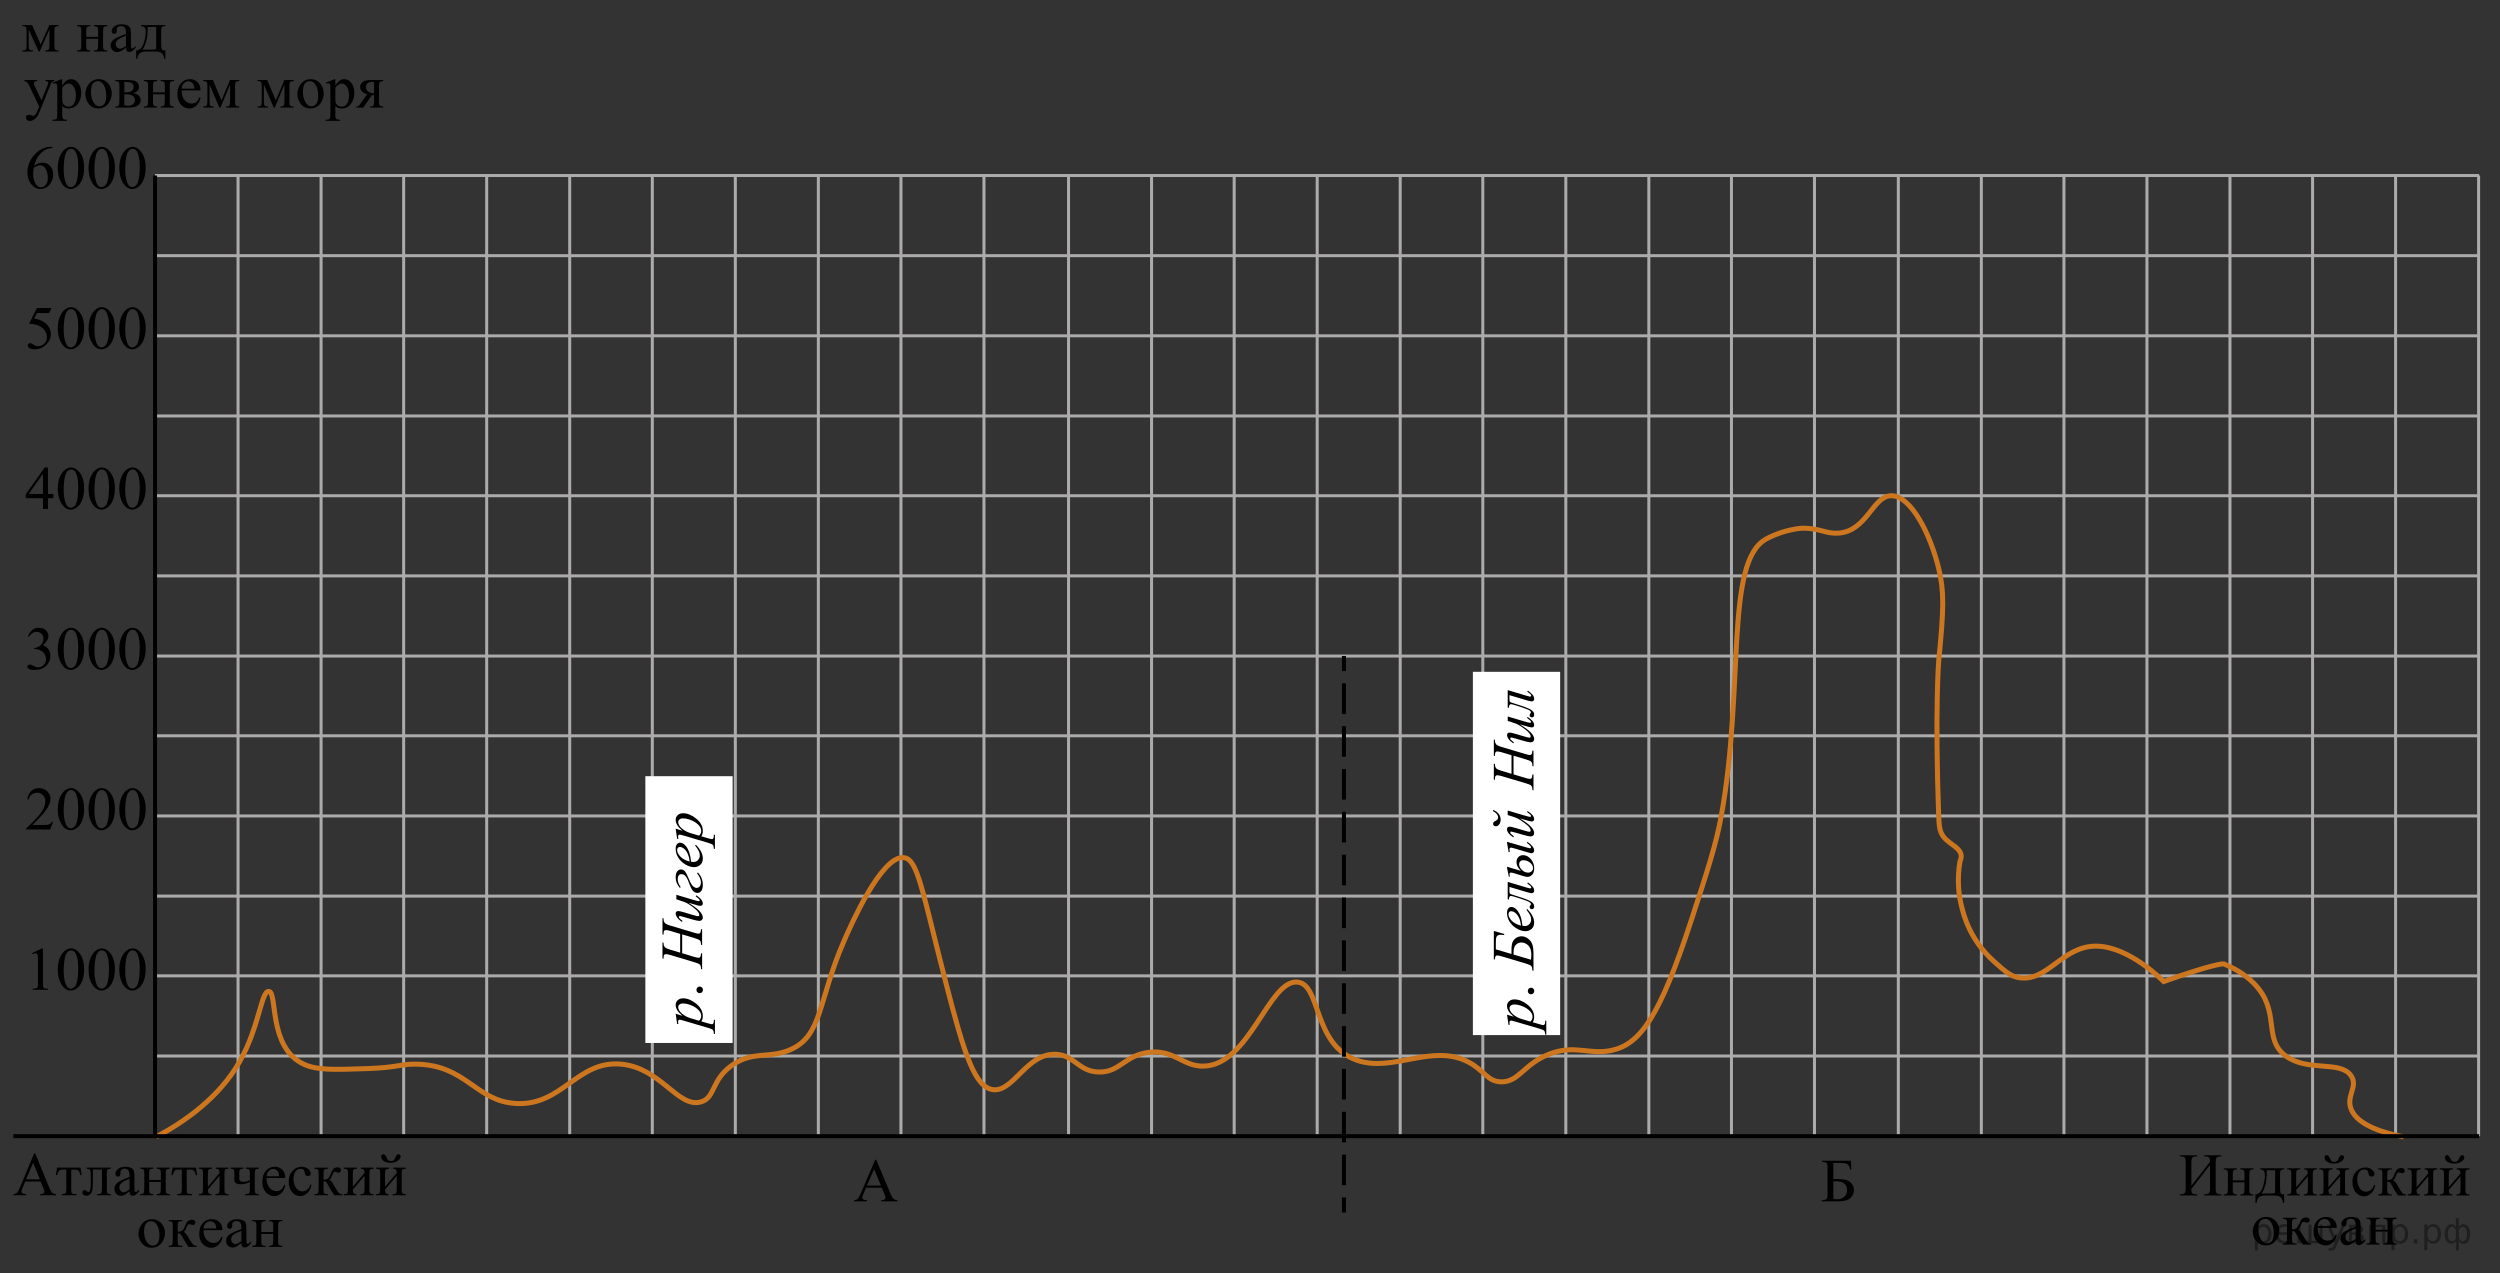 <?xml version="1.0" encoding="utf-8"?>
<!-- Generator: Adobe Illustrator 16.0.0, SVG Export Plug-In . SVG Version: 6.00 Build 0)  -->
<!DOCTYPE svg PUBLIC "-//W3C//DTD SVG 1.1//EN" "http://www.w3.org/Graphics/SVG/1.1/DTD/svg11.dtd">
<svg version="1.1" id="_Слой_1" xmlns="http://www.w3.org/2000/svg" xmlns:xlink="http://www.w3.org/1999/xlink" x="0px"
	 y="0px" width="623.791px" height="317.674px" viewBox="10.123 0 623.791 317.674"
	 enable-background="new 10.123 0 623.791 317.674" xml:space="preserve">
<rect x="10.123" y="0" width="623.791" height="317.674" fill="#333333" stroke="none"/>
<g>
	
		<line fill="none" stroke="#ADAAAA" stroke-width="0.75" stroke-miterlimit="10" x1="255.639" y1="43.793" x2="255.639" y2="283.493"/>
	
		<line fill="none" stroke="#ADAAAA" stroke-width="0.75" stroke-miterlimit="10" x1="234.925" y1="43.793" x2="234.925" y2="283.493"/>
	
		<line fill="none" stroke="#ADAAAA" stroke-width="0.75" stroke-miterlimit="10" x1="214.314" y1="43.793" x2="214.314" y2="283.493"/>
	
		<line fill="none" stroke="#ADAAAA" stroke-width="0.75" stroke-miterlimit="10" x1="193.599" y1="43.793" x2="193.599" y2="283.493"/>
	
		<line fill="none" stroke="#ADAAAA" stroke-width="0.75" stroke-miterlimit="10" x1="172.885" y1="43.793" x2="172.885" y2="283.493"/>
	
		<line fill="none" stroke="#ADAAAA" stroke-width="0.75" stroke-miterlimit="10" x1="152.274" y1="43.793" x2="152.274" y2="283.493"/>
	
		<line fill="none" stroke="#ADAAAA" stroke-width="0.75" stroke-miterlimit="10" x1="131.56" y1="43.793" x2="131.56" y2="283.493"/>
	
		<line fill="none" stroke="#ADAAAA" stroke-width="0.75" stroke-miterlimit="10" x1="48.807" y1="83.793" x2="628.707" y2="83.793"/>
	
		<line fill="none" stroke="#ADAAAA" stroke-width="0.75" stroke-miterlimit="10" x1="48.807" y1="63.793" x2="628.707" y2="63.793"/>
	
		<line fill="none" stroke="#ADAAAA" stroke-width="0.75" stroke-miterlimit="10" x1="48.807" y1="43.793" x2="628.707" y2="43.793"/>
	
		<line fill="none" stroke="#ADAAAA" stroke-width="0.75" stroke-miterlimit="10" x1="48.807" y1="103.793" x2="628.707" y2="103.793"/>
	
		<line fill="none" stroke="#ADAAAA" stroke-width="0.75" stroke-miterlimit="10" x1="48.807" y1="123.693" x2="628.707" y2="123.693"/>
	
		<line fill="none" stroke="#ADAAAA" stroke-width="0.75" stroke-miterlimit="10" x1="48.807" y1="143.693" x2="628.707" y2="143.693"/>
	
		<line fill="none" stroke="#ADAAAA" stroke-width="0.75" stroke-miterlimit="10" x1="48.807" y1="163.693" x2="628.707" y2="163.693"/>
	
		<line fill="none" stroke="#ADAAAA" stroke-width="0.75" stroke-miterlimit="10" x1="48.807" y1="183.593" x2="628.707" y2="183.593"/>
	
		<line fill="none" stroke="#ADAAAA" stroke-width="0.75" stroke-miterlimit="10" x1="48.807" y1="203.593" x2="628.707" y2="203.593"/>
	
		<line fill="none" stroke="#ADAAAA" stroke-width="0.75" stroke-miterlimit="10" x1="48.807" y1="223.593" x2="628.707" y2="223.593"/>
	
		<line fill="none" stroke="#ADAAAA" stroke-width="0.75" stroke-miterlimit="10" x1="48.807" y1="243.493" x2="628.707" y2="243.493"/>
	
		<line fill="none" stroke="#ADAAAA" stroke-width="0.75" stroke-miterlimit="10" x1="48.807" y1="263.493" x2="628.707" y2="263.493"/>
	
		<line fill="none" stroke="#ADAAAA" stroke-width="0.75" stroke-miterlimit="10" x1="110.845" y1="43.793" x2="110.845" y2="283.493"/>
	
		<line fill="none" stroke="#ADAAAA" stroke-width="0.75" stroke-miterlimit="10" x1="90.236" y1="43.793" x2="90.236" y2="283.493"/>
	
		<line fill="none" stroke="#ADAAAA" stroke-width="0.75" stroke-miterlimit="10" x1="69.521" y1="43.793" x2="69.521" y2="283.493"/>
	
		<line fill="none" stroke="#ADAAAA" stroke-width="0.75" stroke-miterlimit="10" x1="462.861" y1="43.793" x2="462.861" y2="283.493"/>
	
		<line fill="none" stroke="#ADAAAA" stroke-width="0.75" stroke-miterlimit="10" x1="442.148" y1="43.793" x2="442.148" y2="283.493"/>
	
		<line fill="none" stroke="#ADAAAA" stroke-width="0.75" stroke-miterlimit="10" x1="421.537" y1="43.793" x2="421.537" y2="283.493"/>
	
		<line fill="none" stroke="#ADAAAA" stroke-width="0.75" stroke-miterlimit="10" x1="400.822" y1="43.793" x2="400.822" y2="283.493"/>
	
		<line fill="none" stroke="#ADAAAA" stroke-width="0.75" stroke-miterlimit="10" x1="380.107" y1="43.793" x2="380.107" y2="283.493"/>
	
		<line fill="none" stroke="#ADAAAA" stroke-width="0.75" stroke-miterlimit="10" x1="359.496" y1="43.793" x2="359.496" y2="283.493"/>
	
		<line fill="none" stroke="#ADAAAA" stroke-width="0.75" stroke-miterlimit="10" x1="338.783" y1="43.793" x2="338.783" y2="283.493"/>
	
		<line fill="none" stroke="#ADAAAA" stroke-width="0.75" stroke-miterlimit="10" x1="318.068" y1="43.793" x2="318.068" y2="283.493"/>
	
		<line fill="none" stroke="#ADAAAA" stroke-width="0.75" stroke-miterlimit="10" x1="297.456" y1="43.793" x2="297.456" y2="283.493"/>
	
		<line fill="none" stroke="#ADAAAA" stroke-width="0.75" stroke-miterlimit="10" x1="276.742" y1="43.793" x2="276.742" y2="283.493"/>
	
		<line fill="none" stroke="#ADAAAA" stroke-width="0.75" stroke-miterlimit="10" x1="628.576" y1="43.793" x2="628.576" y2="283.493"/>
	
		<line fill="none" stroke="#ADAAAA" stroke-width="0.75" stroke-miterlimit="10" x1="607.863" y1="43.793" x2="607.863" y2="283.493"/>
	
		<line fill="none" stroke="#ADAAAA" stroke-width="0.75" stroke-miterlimit="10" x1="587.148" y1="43.793" x2="587.148" y2="283.493"/>
	
		<line fill="none" stroke="#ADAAAA" stroke-width="0.75" stroke-miterlimit="10" x1="566.537" y1="43.793" x2="566.537" y2="283.493"/>
	
		<line fill="none" stroke="#ADAAAA" stroke-width="0.75" stroke-miterlimit="10" x1="545.822" y1="43.793" x2="545.822" y2="283.493"/>
	
		<line fill="none" stroke="#ADAAAA" stroke-width="0.75" stroke-miterlimit="10" x1="525.109" y1="43.793" x2="525.109" y2="283.493"/>
	
		<line fill="none" stroke="#ADAAAA" stroke-width="0.75" stroke-miterlimit="10" x1="504.498" y1="43.793" x2="504.498" y2="283.493"/>
	
		<line fill="none" stroke="#ADAAAA" stroke-width="0.75" stroke-miterlimit="10" x1="483.785" y1="43.793" x2="483.785" y2="283.493"/>
</g>
<g>
	<defs>
		<rect id="SVGID_1_" x="15.434" y="233.061" width="36.285" height="20.864"/>
	</defs>
	<clipPath id="SVGID_2_">
		<use xlink:href="#SVGID_1_"  overflow="visible"/>
	</clipPath>
	<g clip-path="url(#SVGID_2_)">
		<g>
			<path d="M18.106,237.843l2.474-1.203h0.247v8.555c0,0.567,0.024,0.922,0.071,1.062c0.048,0.14,0.146,0.246,0.296,0.321
				c0.15,0.073,0.455,0.116,0.915,0.127v0.275h-3.823v-0.275c0.48-0.011,0.79-0.052,0.93-0.123c0.14-0.072,0.237-0.17,0.292-0.292
				c0.056-0.122,0.083-0.486,0.083-1.095v-5.469c0-0.736-0.025-1.21-0.075-1.42c-0.035-0.159-0.099-0.275-0.191-0.351
				c-0.092-0.075-0.203-0.112-0.333-0.112c-0.186,0-0.442,0.077-0.772,0.231l-0.112-0.231H18.106z"/>
			<path d="M24.538,241.974c0-1.155,0.175-2.148,0.524-2.983c0.35-0.834,0.814-1.455,1.395-1.863
				c0.449-0.324,0.914-0.486,1.395-0.486c0.779,0,1.479,0.396,2.099,1.189c0.774,0.98,1.162,2.311,1.162,3.988
				c0,1.177-0.171,2.175-0.51,2.995c-0.34,0.822-0.773,1.419-1.301,1.79c-0.528,0.371-1.036,0.558-1.525,0.558
				c-0.97,0-1.776-0.57-2.421-1.711C24.811,244.49,24.539,243.331,24.538,241.974L24.538,241.974L24.538,241.974z M26.007,242.161
				c0,1.395,0.173,2.531,0.518,3.414c0.285,0.741,0.71,1.112,1.274,1.112c0.27,0,0.55-0.121,0.84-0.361
				c0.289-0.242,0.509-0.646,0.659-1.216c0.229-0.855,0.345-2.063,0.345-3.622c0-1.155-0.12-2.119-0.359-2.892
				c-0.181-0.573-0.413-0.979-0.697-1.218c-0.205-0.165-0.452-0.247-0.742-0.247c-0.34,0-0.643,0.152-0.907,0.456
				c-0.359,0.413-0.604,1.063-0.734,1.95c-0.13,0.886-0.195,1.76-0.195,2.622L26.007,242.161L26.007,242.161z"/>
			<path d="M32.214,241.974c0-1.155,0.175-2.148,0.525-2.983c0.35-0.834,0.814-1.455,1.395-1.863
				c0.449-0.324,0.914-0.486,1.395-0.486c0.779,0,1.479,0.396,2.098,1.189c0.775,0.98,1.162,2.311,1.162,3.988
				c0,1.177-0.17,2.175-0.51,2.995c-0.34,0.822-0.773,1.419-1.301,1.79s-1.035,0.558-1.525,0.558c-0.969,0-1.775-0.57-2.42-1.711
				C32.488,244.49,32.215,243.331,32.214,241.974L32.214,241.974L32.214,241.974z M33.682,242.161c0,1.395,0.174,2.531,0.518,3.414
				c0.285,0.741,0.711,1.112,1.275,1.112c0.27,0,0.549-0.121,0.84-0.361c0.289-0.242,0.508-0.646,0.658-1.216
				c0.23-0.855,0.346-2.063,0.346-3.622c0-1.155-0.121-2.119-0.359-2.892c-0.182-0.573-0.414-0.979-0.697-1.218
				c-0.205-0.165-0.453-0.247-0.742-0.247c-0.34,0-0.643,0.152-0.908,0.456c-0.359,0.413-0.604,1.063-0.734,1.95
				c-0.129,0.886-0.195,1.76-0.195,2.622L33.682,242.161L33.682,242.161z"/>
			<path d="M39.889,241.974c0-1.155,0.174-2.148,0.523-2.983c0.35-0.834,0.814-1.455,1.395-1.863
				c0.449-0.324,0.914-0.486,1.395-0.486c0.779,0,1.479,0.396,2.1,1.189c0.773,0.98,1.162,2.311,1.162,3.988
				c0,1.177-0.172,2.175-0.51,2.995c-0.34,0.822-0.773,1.419-1.301,1.79c-0.528,0.371-1.037,0.558-1.525,0.558
				c-0.971,0-1.777-0.57-2.422-1.711C40.161,244.49,39.89,243.331,39.889,241.974L39.889,241.974L39.889,241.974L39.889,241.974z
				 M41.358,242.161c0,1.395,0.172,2.531,0.518,3.414c0.285,0.741,0.709,1.112,1.273,1.112c0.27,0,0.551-0.121,0.84-0.361
				c0.289-0.242,0.51-0.646,0.66-1.216c0.229-0.855,0.344-2.063,0.344-3.622c0-1.155-0.119-2.119-0.359-2.892
				c-0.18-0.573-0.412-0.979-0.697-1.218c-0.205-0.165-0.451-0.247-0.742-0.247c-0.34,0-0.643,0.152-0.906,0.456
				c-0.359,0.413-0.605,1.063-0.734,1.95c-0.131,0.886-0.195,1.76-0.195,2.622L41.358,242.161L41.358,242.161z"/>
		</g>
	</g>
</g>
<g>
	<defs>
		<rect id="SVGID_3_" x="15.434" y="193.061" width="36.285" height="20.864"/>
	</defs>
	<clipPath id="SVGID_4_">
		<use xlink:href="#SVGID_3_"  overflow="visible"/>
	</clipPath>
	<g clip-path="url(#SVGID_4_)">
		<g>
			<path d="M23.345,205.031l-0.712,1.949h-5.996v-0.275c1.764-1.604,3.006-2.914,3.726-3.931c0.719-1.016,1.079-1.943,1.079-2.785
				c0-0.644-0.197-1.172-0.593-1.585c-0.395-0.412-0.866-0.619-1.416-0.619c-0.5,0-0.948,0.145-1.346,0.436
				c-0.397,0.292-0.691,0.719-0.881,1.281h-0.277c0.125-0.921,0.446-1.628,0.963-2.121c0.518-0.493,1.163-0.74,1.938-0.74
				c0.824,0,1.513,0.266,2.064,0.792c0.553,0.528,0.828,1.15,0.828,1.868c0,0.513-0.119,1.025-0.359,1.539
				c-0.37,0.807-0.97,1.661-1.799,2.562c-1.244,1.355-2.021,2.172-2.331,2.45h2.653c0.539,0,0.918-0.02,1.136-0.06
				c0.217-0.04,0.413-0.121,0.588-0.243c0.175-0.122,0.327-0.295,0.457-0.521h0.277L23.345,205.031L23.345,205.031L23.345,205.031z"
				/>
			<path d="M24.538,201.974c0-1.155,0.175-2.148,0.524-2.983c0.35-0.834,0.814-1.455,1.395-1.863
				c0.449-0.324,0.914-0.486,1.395-0.486c0.779,0,1.479,0.396,2.099,1.189c0.774,0.98,1.162,2.311,1.162,3.988
				c0,1.177-0.171,2.175-0.51,2.995c-0.34,0.822-0.773,1.419-1.301,1.79c-0.528,0.371-1.036,0.558-1.525,0.558
				c-0.97,0-1.776-0.57-2.421-1.711C24.811,204.49,24.539,203.331,24.538,201.974L24.538,201.974L24.538,201.974z M26.007,202.161
				c0,1.395,0.173,2.531,0.518,3.414c0.285,0.741,0.71,1.112,1.274,1.112c0.27,0,0.55-0.121,0.84-0.361
				c0.289-0.242,0.509-0.646,0.659-1.216c0.229-0.855,0.345-2.063,0.345-3.622c0-1.155-0.12-2.119-0.359-2.892
				c-0.181-0.573-0.413-0.979-0.697-1.218c-0.205-0.165-0.452-0.247-0.742-0.247c-0.34,0-0.643,0.152-0.907,0.456
				c-0.359,0.413-0.604,1.063-0.734,1.95c-0.13,0.886-0.195,1.76-0.195,2.622L26.007,202.161L26.007,202.161z"/>
			<path d="M32.214,201.974c0-1.155,0.175-2.148,0.525-2.983c0.35-0.834,0.814-1.455,1.395-1.863
				c0.449-0.324,0.914-0.486,1.395-0.486c0.779,0,1.479,0.396,2.098,1.189c0.775,0.98,1.162,2.311,1.162,3.988
				c0,1.177-0.17,2.175-0.51,2.995c-0.34,0.822-0.773,1.419-1.301,1.79s-1.035,0.558-1.525,0.558c-0.969,0-1.775-0.57-2.42-1.711
				C32.488,204.49,32.215,203.331,32.214,201.974L32.214,201.974L32.214,201.974z M33.682,202.161c0,1.395,0.174,2.531,0.518,3.414
				c0.285,0.741,0.711,1.112,1.275,1.112c0.27,0,0.549-0.121,0.84-0.361c0.289-0.242,0.508-0.646,0.658-1.216
				c0.23-0.855,0.346-2.063,0.346-3.622c0-1.155-0.121-2.119-0.359-2.892c-0.182-0.573-0.414-0.979-0.697-1.218
				c-0.205-0.165-0.453-0.247-0.742-0.247c-0.34,0-0.643,0.152-0.908,0.456c-0.359,0.413-0.604,1.063-0.734,1.95
				c-0.129,0.886-0.195,1.76-0.195,2.622L33.682,202.161L33.682,202.161z"/>
			<path d="M39.889,201.974c0-1.155,0.174-2.148,0.523-2.983c0.35-0.834,0.814-1.455,1.395-1.863
				c0.449-0.324,0.914-0.486,1.395-0.486c0.779,0,1.479,0.396,2.1,1.189c0.773,0.98,1.162,2.311,1.162,3.988
				c0,1.177-0.172,2.175-0.51,2.995c-0.34,0.822-0.773,1.419-1.301,1.79c-0.528,0.371-1.037,0.558-1.525,0.558
				c-0.971,0-1.777-0.57-2.422-1.711C40.161,204.49,39.89,203.331,39.889,201.974L39.889,201.974L39.889,201.974L39.889,201.974z
				 M41.358,202.161c0,1.395,0.172,2.531,0.518,3.414c0.285,0.741,0.709,1.112,1.273,1.112c0.27,0,0.551-0.121,0.84-0.361
				c0.289-0.242,0.51-0.646,0.66-1.216c0.229-0.855,0.344-2.063,0.344-3.622c0-1.155-0.119-2.119-0.359-2.892
				c-0.18-0.573-0.412-0.979-0.697-1.218c-0.205-0.165-0.451-0.247-0.742-0.247c-0.34,0-0.643,0.152-0.906,0.456
				c-0.359,0.413-0.605,1.063-0.734,1.95c-0.131,0.886-0.195,1.76-0.195,2.622L41.358,202.161L41.358,202.161z"/>
		</g>
	</g>
</g>
<g>
	<defs>
		<rect id="SVGID_5_" x="15.434" y="153.061" width="36.285" height="20.864"/>
	</defs>
	<clipPath id="SVGID_6_">
		<use xlink:href="#SVGID_5_"  overflow="visible"/>
	</clipPath>
	<g clip-path="url(#SVGID_6_)">
		<g>
			<path d="M17.087,158.777c0.29-0.682,0.656-1.209,1.099-1.579c0.443-0.371,0.993-0.558,1.652-0.558
				c0.814,0,1.439,0.265,1.874,0.792c0.33,0.395,0.495,0.814,0.495,1.263c0,0.737-0.465,1.499-1.395,2.286
				c0.625,0.244,1.097,0.594,1.417,1.046c0.319,0.453,0.479,0.986,0.479,1.6c0,0.877-0.28,1.636-0.84,2.277
				c-0.729,0.838-1.786,1.257-3.17,1.257c-0.686,0-1.151-0.085-1.398-0.256c-0.247-0.169-0.371-0.351-0.371-0.545
				c0-0.145,0.059-0.271,0.176-0.381c0.118-0.108,0.259-0.164,0.424-0.164c0.125,0,0.252,0.021,0.383,0.061
				c0.085,0.023,0.277,0.115,0.577,0.272c0.3,0.158,0.507,0.25,0.622,0.28c0.185,0.055,0.382,0.082,0.592,0.082
				c0.51,0,0.953-0.196,1.33-0.59c0.378-0.395,0.566-0.859,0.566-1.398c0-0.394-0.088-0.775-0.263-1.149
				c-0.13-0.279-0.272-0.49-0.427-0.636c-0.215-0.198-0.51-0.38-0.885-0.542c-0.375-0.161-0.757-0.241-1.146-0.241h-0.24v-0.226
				c0.395-0.05,0.791-0.19,1.188-0.426s0.686-0.516,0.865-0.844c0.18-0.329,0.271-0.69,0.271-1.084c0-0.514-0.161-0.929-0.484-1.243
				c-0.322-0.316-0.723-0.475-1.202-0.475c-0.775,0-1.422,0.412-1.941,1.239L17.087,158.777L17.087,158.777L17.087,158.777z"/>
			<path d="M24.538,161.974c0-1.155,0.175-2.148,0.524-2.983c0.35-0.834,0.814-1.455,1.395-1.863
				c0.449-0.324,0.914-0.486,1.395-0.486c0.779,0,1.479,0.396,2.099,1.189c0.774,0.98,1.162,2.311,1.162,3.988
				c0,1.177-0.171,2.175-0.51,2.995c-0.34,0.822-0.773,1.419-1.301,1.79c-0.528,0.371-1.036,0.558-1.525,0.558
				c-0.97,0-1.776-0.57-2.421-1.711C24.811,164.49,24.539,163.331,24.538,161.974L24.538,161.974L24.538,161.974z M26.007,162.161
				c0,1.395,0.173,2.531,0.518,3.414c0.285,0.741,0.71,1.112,1.274,1.112c0.27,0,0.55-0.121,0.84-0.361
				c0.289-0.242,0.509-0.646,0.659-1.216c0.229-0.855,0.345-2.063,0.345-3.622c0-1.155-0.12-2.119-0.359-2.892
				c-0.181-0.573-0.413-0.979-0.697-1.218c-0.205-0.165-0.452-0.247-0.742-0.247c-0.34,0-0.643,0.152-0.907,0.456
				c-0.359,0.413-0.604,1.063-0.734,1.95c-0.13,0.886-0.195,1.76-0.195,2.622L26.007,162.161L26.007,162.161z"/>
			<path d="M32.214,161.974c0-1.155,0.175-2.148,0.525-2.983c0.35-0.834,0.814-1.455,1.395-1.863
				c0.449-0.324,0.914-0.486,1.395-0.486c0.779,0,1.479,0.396,2.098,1.189c0.775,0.98,1.162,2.311,1.162,3.988
				c0,1.177-0.17,2.175-0.51,2.995c-0.34,0.822-0.773,1.419-1.301,1.79s-1.035,0.558-1.525,0.558c-0.969,0-1.775-0.57-2.42-1.711
				C32.488,164.49,32.215,163.331,32.214,161.974L32.214,161.974L32.214,161.974z M33.682,162.161c0,1.395,0.174,2.531,0.518,3.414
				c0.285,0.741,0.711,1.112,1.275,1.112c0.27,0,0.549-0.121,0.84-0.361c0.289-0.242,0.508-0.646,0.658-1.216
				c0.23-0.855,0.346-2.063,0.346-3.622c0-1.155-0.121-2.119-0.359-2.892c-0.182-0.573-0.414-0.979-0.697-1.218
				c-0.205-0.165-0.453-0.247-0.742-0.247c-0.34,0-0.643,0.152-0.908,0.456c-0.359,0.413-0.604,1.063-0.734,1.95
				c-0.129,0.886-0.195,1.76-0.195,2.622L33.682,162.161L33.682,162.161z"/>
			<path d="M39.889,161.974c0-1.155,0.174-2.148,0.523-2.983c0.35-0.834,0.814-1.455,1.395-1.863
				c0.449-0.324,0.914-0.486,1.395-0.486c0.779,0,1.479,0.396,2.1,1.189c0.773,0.98,1.162,2.311,1.162,3.988
				c0,1.177-0.172,2.175-0.51,2.995c-0.34,0.822-0.773,1.419-1.301,1.79c-0.528,0.371-1.037,0.558-1.525,0.558
				c-0.971,0-1.777-0.57-2.422-1.711C40.161,164.49,39.89,163.331,39.889,161.974L39.889,161.974L39.889,161.974L39.889,161.974z
				 M41.358,162.161c0,1.395,0.172,2.531,0.518,3.414c0.285,0.741,0.709,1.112,1.273,1.112c0.27,0,0.551-0.121,0.84-0.361
				c0.289-0.242,0.51-0.646,0.66-1.216c0.229-0.855,0.344-2.063,0.344-3.622c0-1.155-0.119-2.119-0.359-2.892
				c-0.18-0.573-0.412-0.979-0.697-1.218c-0.205-0.165-0.451-0.247-0.742-0.247c-0.34,0-0.643,0.152-0.906,0.456
				c-0.359,0.413-0.605,1.063-0.734,1.95c-0.131,0.886-0.195,1.76-0.195,2.622L41.358,162.161L41.358,162.161z"/>
		</g>
	</g>
</g>
<g>
	<defs>
		<rect id="SVGID_7_" x="15.434" y="113.061" width="36.285" height="20.864"/>
	</defs>
	<clipPath id="SVGID_8_">
		<use xlink:href="#SVGID_7_"  overflow="visible"/>
	</clipPath>
	<g clip-path="url(#SVGID_8_)">
		<g>
			<path d="M23.451,123.244v1.061h-1.364v2.675H20.85v-2.675h-4.302v-0.956l4.715-6.709h0.824v6.604H23.451z M20.849,123.244v-5.027
				l-3.567,5.027H20.849z"/>
			<path d="M24.538,121.974c0-1.155,0.175-2.148,0.524-2.983c0.35-0.834,0.814-1.455,1.395-1.863
				c0.449-0.324,0.914-0.486,1.395-0.486c0.779,0,1.479,0.396,2.099,1.188c0.774,0.98,1.162,2.311,1.162,3.988
				c0,1.177-0.171,2.175-0.51,2.995c-0.34,0.822-0.773,1.419-1.301,1.79c-0.528,0.371-1.036,0.558-1.525,0.558
				c-0.97,0-1.776-0.57-2.421-1.711C24.811,124.489,24.539,123.33,24.538,121.974L24.538,121.974z M26.007,122.161
				c0,1.395,0.173,2.531,0.518,3.414c0.285,0.741,0.71,1.112,1.274,1.112c0.27,0,0.55-0.121,0.84-0.361
				c0.289-0.242,0.509-0.646,0.659-1.216c0.229-0.855,0.345-2.063,0.345-3.622c0-1.155-0.12-2.119-0.359-2.892
				c-0.181-0.573-0.413-0.979-0.697-1.218c-0.205-0.165-0.452-0.247-0.742-0.247c-0.34,0-0.643,0.152-0.907,0.456
				c-0.359,0.413-0.604,1.063-0.734,1.95c-0.13,0.886-0.195,1.76-0.195,2.622L26.007,122.161L26.007,122.161z"/>
			<path d="M32.214,121.974c0-1.155,0.175-2.148,0.525-2.983c0.35-0.834,0.814-1.455,1.395-1.863
				c0.449-0.324,0.914-0.486,1.395-0.486c0.779,0,1.479,0.396,2.098,1.188c0.775,0.98,1.162,2.311,1.162,3.988
				c0,1.177-0.17,2.175-0.51,2.995c-0.34,0.822-0.773,1.419-1.301,1.79s-1.035,0.558-1.525,0.558c-0.969,0-1.775-0.57-2.42-1.711
				C32.488,124.489,32.215,123.33,32.214,121.974L32.214,121.974L32.214,121.974z M33.682,122.161c0,1.395,0.174,2.531,0.518,3.414
				c0.285,0.741,0.711,1.112,1.275,1.112c0.27,0,0.549-0.121,0.84-0.361c0.289-0.242,0.508-0.646,0.658-1.216
				c0.23-0.855,0.346-2.063,0.346-3.622c0-1.155-0.121-2.119-0.359-2.892c-0.182-0.573-0.414-0.979-0.697-1.218
				c-0.205-0.165-0.453-0.247-0.742-0.247c-0.34,0-0.643,0.152-0.908,0.456c-0.359,0.413-0.604,1.063-0.734,1.95
				c-0.129,0.886-0.195,1.76-0.195,2.622L33.682,122.161L33.682,122.161z"/>
			<path d="M39.889,121.974c0-1.155,0.174-2.148,0.523-2.983c0.35-0.834,0.814-1.455,1.395-1.863
				c0.449-0.324,0.914-0.486,1.395-0.486c0.779,0,1.479,0.396,2.1,1.188c0.773,0.98,1.162,2.311,1.162,3.988
				c0,1.177-0.172,2.175-0.51,2.995c-0.34,0.822-0.773,1.419-1.301,1.79c-0.528,0.371-1.037,0.558-1.525,0.558
				c-0.971,0-1.777-0.57-2.422-1.711C40.161,124.489,39.89,123.33,39.889,121.974L39.889,121.974L39.889,121.974z M41.358,122.161
				c0,1.395,0.172,2.531,0.518,3.414c0.285,0.741,0.709,1.112,1.273,1.112c0.27,0,0.551-0.121,0.84-0.361
				c0.289-0.242,0.51-0.646,0.66-1.216c0.229-0.855,0.344-2.063,0.344-3.622c0-1.155-0.119-2.119-0.359-2.892
				c-0.18-0.573-0.412-0.979-0.697-1.218c-0.205-0.165-0.451-0.247-0.742-0.247c-0.34,0-0.643,0.152-0.906,0.456
				c-0.359,0.413-0.605,1.063-0.734,1.95c-0.131,0.886-0.195,1.76-0.195,2.622L41.358,122.161L41.358,122.161z"/>
		</g>
	</g>
</g>
<g>
	<defs>
		<rect id="SVGID_9_" x="15.434" y="73.061" width="36.285" height="20.864"/>
	</defs>
	<clipPath id="SVGID_10_">
		<use xlink:href="#SVGID_9_"  overflow="visible"/>
	</clipPath>
	<g clip-path="url(#SVGID_10_)">
		<g>
			<path d="M22.971,76.85l-0.585,1.271h-3.059l-0.667,1.358c1.324,0.194,2.374,0.687,3.148,1.473
				c0.664,0.678,0.997,1.475,0.997,2.391c0,0.533-0.109,1.026-0.326,1.479c-0.218,0.453-0.491,0.841-0.821,1.158
				c-0.329,0.318-0.696,0.575-1.102,0.771c-0.574,0.272-1.164,0.411-1.769,0.411c-0.61,0-1.054-0.104-1.331-0.312
				c-0.277-0.206-0.416-0.435-0.416-0.684c0-0.141,0.058-0.264,0.173-0.37c0.114-0.106,0.26-0.16,0.435-0.16
				c0.13,0,0.243,0.02,0.341,0.06c0.098,0.04,0.264,0.144,0.499,0.308c0.374,0.259,0.754,0.389,1.139,0.389
				c0.585,0,1.099-0.221,1.541-0.661c0.441-0.44,0.663-0.978,0.663-1.609c0-0.612-0.197-1.185-0.592-1.716
				c-0.396-0.529-0.94-0.938-1.635-1.229c-0.545-0.225-1.286-0.354-2.226-0.389l1.948-3.938H22.971z"/>
			<path d="M24.538,81.974c0-1.155,0.175-2.148,0.524-2.983c0.35-0.834,0.814-1.455,1.395-1.863
				c0.449-0.324,0.914-0.486,1.395-0.486c0.779,0,1.479,0.396,2.099,1.188c0.774,0.98,1.162,2.311,1.162,3.988
				c0,1.177-0.171,2.175-0.51,2.995c-0.34,0.822-0.773,1.419-1.301,1.79c-0.528,0.371-1.036,0.558-1.525,0.558
				c-0.97,0-1.776-0.57-2.421-1.711C24.811,84.489,24.539,83.33,24.538,81.974L24.538,81.974z M26.007,82.161
				c0,1.395,0.173,2.531,0.518,3.414c0.285,0.741,0.71,1.112,1.274,1.112c0.27,0,0.55-0.121,0.84-0.361
				c0.289-0.242,0.509-0.646,0.659-1.216c0.229-0.855,0.345-2.063,0.345-3.622c0-1.155-0.12-2.119-0.359-2.892
				c-0.181-0.573-0.413-0.979-0.697-1.218c-0.205-0.165-0.452-0.247-0.742-0.247c-0.34,0-0.643,0.152-0.907,0.456
				c-0.359,0.413-0.604,1.063-0.734,1.95c-0.13,0.886-0.195,1.76-0.195,2.622L26.007,82.161L26.007,82.161z"/>
			<path d="M32.214,81.974c0-1.155,0.175-2.148,0.525-2.983c0.35-0.834,0.814-1.455,1.395-1.863
				c0.449-0.324,0.914-0.486,1.395-0.486c0.779,0,1.479,0.396,2.098,1.188c0.775,0.98,1.162,2.311,1.162,3.988
				c0,1.177-0.17,2.175-0.51,2.995c-0.34,0.822-0.773,1.419-1.301,1.79s-1.035,0.558-1.525,0.558c-0.969,0-1.775-0.57-2.42-1.711
				C32.488,84.489,32.215,83.33,32.214,81.974L32.214,81.974L32.214,81.974z M33.682,82.161c0,1.395,0.174,2.531,0.518,3.414
				c0.285,0.741,0.711,1.112,1.275,1.112c0.27,0,0.549-0.121,0.84-0.361c0.289-0.242,0.508-0.646,0.658-1.216
				c0.23-0.855,0.346-2.063,0.346-3.622c0-1.155-0.121-2.119-0.359-2.892c-0.182-0.573-0.414-0.979-0.697-1.218
				c-0.205-0.165-0.453-0.247-0.742-0.247c-0.34,0-0.643,0.152-0.908,0.456c-0.359,0.413-0.604,1.063-0.734,1.95
				c-0.129,0.886-0.195,1.76-0.195,2.622L33.682,82.161L33.682,82.161z"/>
			<path d="M39.889,81.974c0-1.155,0.174-2.148,0.523-2.983c0.35-0.834,0.814-1.455,1.395-1.863
				c0.449-0.324,0.914-0.486,1.395-0.486c0.779,0,1.479,0.396,2.1,1.188c0.773,0.98,1.162,2.311,1.162,3.988
				c0,1.177-0.172,2.175-0.51,2.995c-0.34,0.822-0.773,1.419-1.301,1.79c-0.528,0.371-1.037,0.558-1.525,0.558
				c-0.971,0-1.777-0.57-2.422-1.711C40.161,84.489,39.89,83.33,39.889,81.974L39.889,81.974L39.889,81.974z M41.358,82.161
				c0,1.395,0.172,2.531,0.518,3.414c0.285,0.741,0.709,1.112,1.273,1.112c0.27,0,0.551-0.121,0.84-0.361
				c0.289-0.242,0.51-0.646,0.66-1.216c0.229-0.855,0.344-2.063,0.344-3.622c0-1.155-0.119-2.119-0.359-2.892
				c-0.18-0.573-0.412-0.979-0.697-1.218c-0.205-0.165-0.451-0.247-0.742-0.247c-0.34,0-0.643,0.152-0.906,0.456
				c-0.359,0.413-0.605,1.063-0.734,1.95c-0.131,0.886-0.195,1.76-0.195,2.622L41.358,82.161L41.358,82.161z"/>
		</g>
	</g>
</g>
<g>
	<defs>
		<rect id="SVGID_11_" x="15.434" y="33.061" width="36.285" height="20.864"/>
	</defs>
	<clipPath id="SVGID_12_">
		<use xlink:href="#SVGID_11_"  overflow="visible"/>
	</clipPath>
	<g clip-path="url(#SVGID_12_)">
		<g>
			<path d="M23.188,36.64v0.276c-0.659,0.064-1.198,0.195-1.615,0.393c-0.417,0.197-0.829,0.497-1.236,0.9
				c-0.407,0.402-0.745,0.853-1.013,1.349c-0.267,0.495-0.49,1.084-0.671,1.768c0.72-0.493,1.442-0.739,2.167-0.739
				c0.694,0,1.297,0.278,1.807,0.836c0.509,0.559,0.764,1.275,0.764,2.152c0,0.847-0.257,1.617-0.771,2.314
				c-0.62,0.847-1.439,1.271-2.459,1.271c-0.694,0-1.284-0.229-1.769-0.688c-0.949-0.892-1.425-2.047-1.425-3.467
				c0-0.906,0.183-1.769,0.548-2.585c0.364-0.816,0.886-1.541,1.562-2.174c0.677-0.633,1.325-1.06,1.945-1.277
				c0.619-0.219,1.196-0.329,1.731-0.329L23.188,36.64L23.188,36.64z M18.526,41.869c-0.09,0.673-0.135,1.216-0.135,1.629
				c0,0.479,0.089,0.997,0.266,1.558c0.178,0.561,0.441,1.005,0.791,1.334c0.255,0.233,0.564,0.352,0.93,0.352
				c0.435,0,0.823-0.204,1.165-0.612c0.343-0.408,0.514-0.991,0.514-1.748c0-0.853-0.17-1.589-0.51-2.212
				c-0.34-0.622-0.822-0.935-1.446-0.935c-0.19,0-0.394,0.04-0.611,0.12C19.273,41.434,18.952,41.606,18.526,41.869L18.526,41.869
				L18.526,41.869z"/>
			<path d="M24.538,41.974c0-1.155,0.175-2.148,0.524-2.983c0.35-0.834,0.814-1.455,1.395-1.863
				c0.449-0.324,0.914-0.486,1.395-0.486c0.779,0,1.479,0.396,2.099,1.188c0.774,0.98,1.162,2.31,1.162,3.988
				c0,1.177-0.171,2.175-0.51,2.995c-0.34,0.822-0.773,1.419-1.301,1.79c-0.528,0.371-1.036,0.558-1.525,0.558
				c-0.97,0-1.776-0.57-2.421-1.711C24.811,44.488,24.539,43.33,24.538,41.974L24.538,41.974z M26.007,42.161
				c0,1.395,0.173,2.531,0.518,3.414c0.285,0.741,0.71,1.112,1.274,1.112c0.27,0,0.55-0.121,0.84-0.361
				c0.289-0.242,0.509-0.646,0.659-1.216c0.229-0.855,0.345-2.063,0.345-3.623c0-1.154-0.12-2.118-0.359-2.891
				c-0.181-0.573-0.413-0.979-0.697-1.218c-0.205-0.165-0.452-0.247-0.742-0.247c-0.34,0-0.643,0.152-0.907,0.456
				c-0.359,0.413-0.604,1.063-0.734,1.95c-0.13,0.886-0.195,1.76-0.195,2.622L26.007,42.161L26.007,42.161z"/>
			<path d="M32.214,41.974c0-1.155,0.175-2.148,0.525-2.983c0.35-0.834,0.814-1.455,1.395-1.863
				c0.449-0.324,0.914-0.486,1.395-0.486c0.779,0,1.479,0.396,2.098,1.188c0.775,0.98,1.162,2.31,1.162,3.988
				c0,1.177-0.17,2.175-0.51,2.995c-0.34,0.822-0.773,1.419-1.301,1.79s-1.035,0.558-1.525,0.558c-0.969,0-1.775-0.57-2.42-1.711
				C32.488,44.488,32.215,43.33,32.214,41.974L32.214,41.974L32.214,41.974z M33.682,42.161c0,1.395,0.174,2.531,0.518,3.414
				c0.285,0.741,0.711,1.112,1.275,1.112c0.27,0,0.549-0.121,0.84-0.361c0.289-0.242,0.508-0.646,0.658-1.216
				c0.23-0.855,0.346-2.063,0.346-3.623c0-1.154-0.121-2.118-0.359-2.891c-0.182-0.573-0.414-0.979-0.697-1.218
				c-0.205-0.165-0.453-0.247-0.742-0.247c-0.34,0-0.643,0.152-0.908,0.456c-0.359,0.413-0.604,1.063-0.734,1.95
				c-0.129,0.886-0.195,1.76-0.195,2.622L33.682,42.161L33.682,42.161z"/>
			<path d="M39.889,41.974c0-1.155,0.174-2.148,0.523-2.983c0.35-0.834,0.814-1.455,1.395-1.863
				c0.449-0.324,0.914-0.486,1.395-0.486c0.779,0,1.479,0.396,2.1,1.188c0.773,0.98,1.162,2.31,1.162,3.988
				c0,1.177-0.172,2.175-0.51,2.995c-0.34,0.822-0.773,1.419-1.301,1.79c-0.528,0.371-1.037,0.558-1.525,0.558
				c-0.971,0-1.777-0.57-2.422-1.711C40.161,44.488,39.89,43.33,39.889,41.974L39.889,41.974L39.889,41.974z M41.358,42.161
				c0,1.395,0.172,2.531,0.518,3.414c0.285,0.741,0.709,1.112,1.273,1.112c0.27,0,0.551-0.121,0.84-0.361
				c0.289-0.242,0.51-0.646,0.66-1.216c0.229-0.855,0.344-2.063,0.344-3.623c0-1.154-0.119-2.118-0.359-2.891
				c-0.18-0.573-0.412-0.979-0.697-1.218c-0.205-0.165-0.451-0.247-0.742-0.247c-0.34,0-0.643,0.152-0.906,0.456
				c-0.359,0.413-0.605,1.063-0.734,1.95c-0.131,0.886-0.195,1.76-0.195,2.622L41.358,42.161L41.358,42.161z"/>
		</g>
	</g>
</g>
<g>
	<defs>
		<rect id="SVGID_13_" x="220.433" y="285.847" width="16.761" height="16.691"/>
	</defs>
	<clipPath id="SVGID_14_">
		<use xlink:href="#SVGID_13_"  overflow="visible"/>
	</clipPath>
	<g clip-path="url(#SVGID_14_)">
		<path d="M230.151,296.356h-3.939l-0.69,1.6c-0.17,0.394-0.255,0.688-0.255,0.882c0,0.154,0.074,0.29,0.222,0.407
			c0.148,0.116,0.466,0.191,0.956,0.228v0.276h-3.203v-0.276c0.425-0.075,0.7-0.172,0.825-0.291
			c0.255-0.239,0.537-0.725,0.848-1.457l3.578-8.338h0.263l3.541,8.428c0.285,0.678,0.544,1.116,0.776,1.318
			c0.232,0.201,0.557,0.315,0.972,0.34v0.276h-4.014v-0.276c0.405-0.02,0.679-0.087,0.821-0.202
			c0.143-0.113,0.214-0.254,0.214-0.418c0-0.219-0.1-0.564-0.3-1.038L230.151,296.356L230.151,296.356L230.151,296.356z
			 M229.941,295.803l-1.726-4.094l-1.77,4.094H229.941z"/>
	</g>
</g>
<g>
	<defs>
		<rect id="SVGID_15_" x="460.441" y="285.847" width="16.76" height="16.691"/>
	</defs>
	<clipPath id="SVGID_16_">
		<use xlink:href="#SVGID_15_"  overflow="visible"/>
	</clipPath>
	<g clip-path="url(#SVGID_16_)">
		<path d="M471.958,289.618l0.105,2.211h-0.271c-0.16-0.718-0.406-1.173-0.738-1.367s-0.924-0.291-1.773-0.291h-1.711v4.012h0.404
			c1.246,0,2.16,0.078,2.746,0.235c0.586,0.156,1.063,0.457,1.43,0.899c0.367,0.443,0.553,0.977,0.553,1.6
			c0,0.752-0.281,1.412-0.842,1.979c-0.561,0.567-1.525,0.853-2.896,0.853h-4.305v-0.276c0.629-0.02,1.031-0.119,1.207-0.299
			s0.262-0.604,0.262-1.271v-6.439c0-0.513-0.035-0.859-0.107-1.038c-0.072-0.18-0.191-0.307-0.355-0.381
			c-0.166-0.075-0.471-0.125-0.916-0.149v-0.275H471.958L471.958,289.618L471.958,289.618z M467.57,299.142
			c0.439,0.07,0.783,0.104,1.027,0.104c0.615,0,1.172-0.204,1.67-0.612c0.496-0.408,0.746-0.974,0.746-1.695
			c0-0.747-0.26-1.302-0.779-1.663c-0.521-0.359-1.182-0.541-1.98-0.541c-0.225,0-0.453,0.021-0.684,0.061V299.142L467.57,299.142
			L467.57,299.142z"/>
	</g>
</g>
<rect x="171.151" y="193.674" fill="#FFFFFF" width="21.772" height="66.564"/>
<g>
	<path d="M20.283,11.134l2.145-4.873h2.316v0.273c-0.34,0-0.566,0.031-0.678,0.097c-0.113,0.064-0.201,0.145-0.266,0.241
		c-0.065,0.096-0.098,0.408-0.098,0.936v3.498c0,0.456,0.024,0.75,0.071,0.882s0.145,0.231,0.292,0.298
		c0.147,0.067,0.374,0.102,0.678,0.102v0.266h-3.321v-0.266c0.41,0,0.685-0.073,0.825-0.22s0.21-0.5,0.21-1.063V7.339l-2.429,5.513
		h-0.262l-2.474-5.513v3.966c0,0.456,0.025,0.75,0.075,0.882c0.05,0.132,0.147,0.231,0.292,0.298
		c0.145,0.067,0.37,0.102,0.675,0.102v0.266H15.71v-0.266c0.445,0,0.73-0.078,0.855-0.234s0.188-0.505,0.188-1.047V7.807
		c0-0.513-0.028-0.816-0.083-0.911c-0.055-0.093-0.14-0.177-0.255-0.251C16.3,6.57,16.065,6.533,15.71,6.533V6.26h2.414
		L20.283,11.134L20.283,11.134L20.283,11.134z"/>
	<path d="M31.636,9.205h2.969V7.809c0-0.417-0.018-0.688-0.052-0.816c-0.035-0.127-0.121-0.235-0.259-0.324
		c-0.137-0.089-0.381-0.133-0.731-0.133V6.262h3.321v0.273c-0.31,0-0.536,0.033-0.678,0.101c-0.143,0.067-0.239,0.165-0.289,0.292
		s-0.075,0.421-0.075,0.882v3.498c0,0.417,0.019,0.693,0.056,0.828s0.128,0.244,0.273,0.328s0.383,0.126,0.712,0.126v0.266h-3.321
		V12.59c0.415,0,0.692-0.073,0.832-0.22s0.21-0.5,0.21-1.063V9.674h-2.969v1.634c0,0.417,0.019,0.693,0.056,0.828
		s0.129,0.244,0.274,0.328s0.382,0.126,0.712,0.126v0.266h-3.321V12.59c0.445,0,0.73-0.078,0.855-0.234
		c0.125-0.155,0.188-0.505,0.188-1.047V7.811c0-0.417-0.019-0.692-0.057-0.828c-0.037-0.134-0.128-0.241-0.273-0.323
		s-0.382-0.123-0.712-0.123V6.263h3.321v0.273c-0.31,0-0.536,0.033-0.678,0.101c-0.143,0.067-0.239,0.165-0.289,0.292
		c-0.05,0.127-0.075,0.421-0.075,0.882v1.396V9.205z"/>
	<path d="M41.554,11.904c-0.705,0.523-1.147,0.826-1.327,0.907c-0.27,0.12-0.558,0.181-0.862,0.181
		c-0.475,0-0.866-0.156-1.173-0.469c-0.307-0.312-0.461-0.722-0.461-1.23c0-0.321,0.075-0.601,0.225-0.835
		c0.205-0.326,0.561-0.633,1.068-0.921s1.351-0.639,2.53-1.052V8.226c0-0.657-0.109-1.107-0.326-1.353
		c-0.218-0.245-0.534-0.367-0.949-0.367c-0.315,0-0.564,0.082-0.75,0.245c-0.19,0.163-0.285,0.351-0.285,0.562l0.015,0.417
		c0,0.222-0.059,0.392-0.176,0.512c-0.117,0.119-0.271,0.18-0.461,0.18c-0.185,0-0.336-0.063-0.454-0.188s-0.176-0.295-0.176-0.511
		c0-0.413,0.22-0.792,0.66-1.137s1.057-0.519,1.852-0.519c0.61,0,1.109,0.099,1.5,0.295c0.295,0.149,0.512,0.382,0.652,0.698
		c0.09,0.207,0.135,0.629,0.135,1.268v2.238c0,0.628,0.013,1.015,0.038,1.155c0.025,0.143,0.066,0.237,0.124,0.285
		s0.124,0.072,0.199,0.072c0.08,0,0.15-0.018,0.21-0.051c0.105-0.062,0.308-0.237,0.607-0.524v0.403
		c-0.56,0.72-1.095,1.079-1.604,1.079c-0.245,0-0.44-0.081-0.585-0.244s-0.22-0.441-0.225-0.835L41.554,11.904L41.554,11.904z
		 M41.554,11.436V8.924c-0.755,0.288-1.242,0.492-1.462,0.612c-0.395,0.211-0.678,0.432-0.848,0.662
		c-0.17,0.229-0.255,0.481-0.255,0.756c0,0.345,0.107,0.632,0.323,0.859c0.215,0.229,0.462,0.343,0.742,0.343
		C40.434,12.156,40.933,11.916,41.554,11.436z"/>
	<path d="M45.323,6.261h6.058v0.273c-0.34,0-0.566,0.031-0.678,0.097c-0.113,0.064-0.201,0.145-0.266,0.241
		c-0.065,0.096-0.098,0.408-0.098,0.936v3.26c0,0.688,0.061,1.107,0.184,1.264c0.123,0.155,0.409,0.241,0.858,0.256v2.094h-0.285
		c-0.02-0.394-0.121-0.737-0.304-1.029s-0.436-0.499-0.761-0.618c-0.325-0.12-0.805-0.181-1.44-0.181h-1.769
		c-0.55,0-0.98,0.047-1.29,0.141c-0.31,0.094-0.569,0.289-0.776,0.587c-0.208,0.297-0.334,0.665-0.379,1.101H44.1v-2.094
		c0.41-0.015,0.782-0.17,1.117-0.468c0.335-0.297,0.63-0.88,0.885-1.749s0.382-1.724,0.382-2.563c0-0.825-0.387-1.25-1.162-1.273
		V6.261C45.322,6.261,45.323,6.261,45.323,6.261z M46.98,6.729v0.396c0,2.355-0.445,4.108-1.334,5.261h2.549
		c0.459,0,0.725-0.037,0.794-0.112c0.07-0.073,0.105-0.349,0.105-0.823V6.728L46.98,6.729L46.98,6.729z"/>
</g>
<g>
	<path d="M16.218,19.957h3.181v0.278h-0.156c-0.224,0-0.391,0.05-0.503,0.147c-0.112,0.098-0.167,0.22-0.167,0.365
		c0,0.195,0.082,0.467,0.246,0.813l1.661,3.479l1.527-3.811c0.084-0.206,0.126-0.409,0.126-0.609c0-0.09-0.017-0.158-0.052-0.203
		c-0.04-0.056-0.102-0.1-0.186-0.132c-0.084-0.033-0.233-0.05-0.447-0.05v-0.278h2.22v0.278c-0.184,0.021-0.325,0.061-0.425,0.121
		c-0.099,0.061-0.208,0.174-0.328,0.339c-0.044,0.07-0.129,0.264-0.253,0.58l-2.778,6.883c-0.268,0.667-0.62,1.172-1.054,1.514
		c-0.435,0.341-0.853,0.512-1.255,0.512c-0.293,0-0.534-0.085-0.723-0.256s-0.283-0.366-0.283-0.588c0-0.21,0.068-0.38,0.205-0.508
		c0.136-0.128,0.324-0.192,0.562-0.192c0.164,0,0.388,0.056,0.67,0.166c0.199,0.075,0.323,0.113,0.373,0.113
		c0.149,0,0.312-0.078,0.488-0.233c0.176-0.155,0.354-0.457,0.532-0.903l0.484-1.197l-2.451-5.203
		c-0.075-0.156-0.194-0.349-0.357-0.58c-0.125-0.176-0.226-0.294-0.306-0.354c-0.114-0.081-0.298-0.151-0.551-0.212V19.957
		L16.218,19.957L16.218,19.957z"/>
	<path d="M23.268,20.642l2.101-0.857h0.283v1.61c0.353-0.606,0.707-1.033,1.062-1.275c0.355-0.243,0.729-0.365,1.121-0.365
		c0.686,0,1.256,0.271,1.713,0.813c0.561,0.663,0.842,1.526,0.842,2.591c0,1.188-0.338,2.174-1.013,2.951
		c-0.556,0.639-1.256,0.956-2.101,0.956c-0.368,0-0.685-0.053-0.954-0.157c-0.198-0.075-0.422-0.227-0.67-0.452v2.102
		c0,0.472,0.029,0.771,0.086,0.899c0.057,0.128,0.156,0.229,0.298,0.305s0.398,0.113,0.771,0.113v0.277h-3.576v-0.277h0.187
		c0.273,0.005,0.506-0.048,0.7-0.158c0.094-0.056,0.167-0.146,0.22-0.268c0.053-0.123,0.078-0.437,0.078-0.938V21.99
		c0-0.447-0.02-0.73-0.06-0.852s-0.103-0.211-0.19-0.271c-0.087-0.061-0.205-0.091-0.354-0.091c-0.119,0-0.271,0.035-0.454,0.105
		L23.268,20.642L23.268,20.642L23.268,20.642z M25.652,21.84v2.575c0,0.557,0.022,0.924,0.067,1.1
		c0.069,0.291,0.239,0.547,0.51,0.769c0.271,0.221,0.612,0.331,1.024,0.331c0.497,0,0.899-0.195,1.207-0.588
		c0.402-0.512,0.604-1.231,0.604-2.16c0-1.055-0.229-1.865-0.686-2.433c-0.318-0.392-0.695-0.587-1.132-0.587
		c-0.238,0-0.474,0.061-0.708,0.181C26.359,21.118,26.063,21.389,25.652,21.84L25.652,21.84L25.652,21.84z"/>
	<path d="M34.726,19.754c1.033,0,1.862,0.396,2.488,1.189c0.531,0.678,0.797,1.456,0.797,2.334c0,0.617-0.146,1.242-0.439,1.874
		c-0.293,0.634-0.697,1.11-1.21,1.432c-0.514,0.32-1.086,0.481-1.717,0.481c-1.028,0-1.845-0.414-2.451-1.241
		c-0.512-0.698-0.767-1.481-0.767-2.351c0-0.632,0.155-1.261,0.465-1.886s0.719-1.087,1.226-1.385
		C33.624,19.903,34.161,19.754,34.726,19.754L34.726,19.754z M34.495,20.243c-0.263,0-0.528,0.079-0.793,0.236
		c-0.265,0.158-0.48,0.437-0.644,0.832c-0.164,0.396-0.246,0.906-0.246,1.529c0,1.003,0.198,1.87,0.592,2.597
		c0.395,0.729,0.915,1.093,1.561,1.093c0.482,0,0.879-0.2,1.192-0.603s0.469-1.092,0.469-2.071c0-1.225-0.261-2.188-0.782-2.891
		C35.491,20.484,35.042,20.243,34.495,20.243L34.495,20.243z"/>
	<path d="M43.344,23.21c1.247,0.261,1.87,0.851,1.87,1.77c0,0.628-0.259,1.098-0.778,1.408c-0.519,0.312-1.243,0.467-2.171,0.467
		h-3.367v-0.277c0.442,0,0.721-0.084,0.838-0.253c0.116-0.168,0.175-0.53,0.175-1.089v-3.658c0-0.542-0.026-0.861-0.078-0.957
		c-0.052-0.096-0.134-0.183-0.246-0.261c-0.111-0.077-0.341-0.116-0.689-0.116v-0.286h3.144c0.606,0,1.096,0.048,1.471,0.143
		c0.375,0.096,0.683,0.284,0.924,0.565c0.241,0.28,0.361,0.623,0.361,1.023C44.798,22.472,44.314,22.98,43.344,23.21L43.344,23.21
		L43.344,23.21z M41.147,23.037c0.218,0.005,0.35,0.008,0.395,0.008c0.68,0,1.172-0.132,1.475-0.396
		c0.303-0.263,0.454-0.583,0.454-0.96c0-0.437-0.154-0.753-0.461-0.948c-0.308-0.196-0.8-0.293-1.475-0.293h-0.387L41.147,23.037
		L41.147,23.037L41.147,23.037z M41.147,26.244c0.248,0.081,0.543,0.121,0.886,0.121c0.591,0,1.03-0.132,1.318-0.393
		s0.432-0.598,0.432-1.009c0-0.462-0.186-0.816-0.559-1.063c-0.373-0.244-0.889-0.367-1.549-0.367c-0.164,0-0.34,0.005-0.529,0.015
		L41.147,26.244L41.147,26.244L41.147,26.244z"/>
	<path d="M48.304,23.037h2.95v-1.461c0-0.438-0.018-0.723-0.052-0.854c-0.035-0.133-0.121-0.246-0.257-0.339
		c-0.137-0.093-0.379-0.14-0.727-0.14v-0.286h3.3v0.286c-0.308,0-0.533,0.034-0.674,0.104c-0.141,0.07-0.237,0.172-0.287,0.305
		c-0.05,0.134-0.075,0.44-0.075,0.923v3.658c0,0.438,0.019,0.727,0.056,0.866c0.037,0.142,0.127,0.255,0.271,0.343
		c0.144,0.089,0.38,0.133,0.708,0.133v0.277h-3.3v-0.277c0.412,0,0.688-0.077,0.827-0.229c0.139-0.153,0.208-0.522,0.208-1.111
		v-1.709h-2.95v1.709c0,0.438,0.019,0.727,0.056,0.866c0.037,0.141,0.128,0.255,0.272,0.343c0.144,0.089,0.38,0.133,0.708,0.133
		v0.277h-3.3v-0.277c0.442,0,0.725-0.082,0.849-0.245s0.186-0.528,0.186-1.097v-3.658c0-0.438-0.019-0.727-0.056-0.866
		c-0.037-0.142-0.128-0.254-0.272-0.339s-0.38-0.128-0.708-0.128v-0.286h3.3v0.286c-0.308,0-0.533,0.034-0.674,0.104
		s-0.237,0.172-0.287,0.305c-0.05,0.134-0.074,0.44-0.074,0.923v1.461L48.304,23.037L48.304,23.037z"/>
	<path d="M55.44,22.555c-0.005,1.024,0.241,1.827,0.737,2.41c0.497,0.582,1.08,0.873,1.75,0.873c0.447,0,0.835-0.124,1.166-0.373
		c0.33-0.248,0.607-0.674,0.831-1.276l0.231,0.151c-0.104,0.688-0.407,1.313-0.909,1.878s-1.13,0.848-1.885,0.848
		c-0.819,0-1.521-0.321-2.104-0.968c-0.583-0.645-0.875-1.512-0.875-2.602c0-1.181,0.299-2.101,0.898-2.761
		c0.598-0.659,1.35-0.989,2.253-0.989c0.765,0,1.393,0.255,1.884,0.764c0.492,0.509,0.738,1.191,0.738,2.044L55.44,22.555
		L55.44,22.555L55.44,22.555z M55.44,22.118h3.158c-0.025-0.441-0.077-0.753-0.156-0.935c-0.124-0.281-0.309-0.502-0.555-0.663
		c-0.246-0.161-0.502-0.24-0.771-0.24c-0.412,0-0.781,0.161-1.106,0.484C55.685,21.088,55.495,21.539,55.44,22.118L55.44,22.118
		L55.44,22.118z"/>
	<path d="M65.382,25.054l2.13-5.098h2.302v0.286c-0.338,0-0.562,0.033-0.674,0.102c-0.112,0.067-0.2,0.152-0.265,0.252
		c-0.064,0.102-0.097,0.427-0.097,0.979v3.658c0,0.479,0.023,0.784,0.071,0.924c0.047,0.138,0.144,0.241,0.291,0.312
		c0.146,0.07,0.371,0.105,0.674,0.105v0.277h-3.3v-0.277c0.407,0,0.68-0.077,0.819-0.229c0.139-0.153,0.208-0.522,0.208-1.111
		v-4.147l-2.414,5.768h-0.261l-2.458-5.768v4.147c0,0.479,0.025,0.784,0.074,0.924c0.05,0.138,0.146,0.241,0.291,0.312
		s0.368,0.105,0.67,0.105v0.277h-2.607v-0.277c0.442,0,0.725-0.082,0.849-0.245s0.186-0.528,0.186-1.097v-3.658
		c0-0.537-0.027-0.854-0.082-0.953s-0.139-0.187-0.253-0.265c-0.114-0.078-0.348-0.116-0.7-0.116v-0.286h2.398l2.146,5.098
		L65.382,25.054z"/>
	<path d="M78.942,25.054l2.13-5.098h2.302v0.286c-0.338,0-0.562,0.033-0.674,0.102c-0.112,0.067-0.2,0.152-0.265,0.252
		c-0.064,0.102-0.097,0.427-0.097,0.979v3.658c0,0.479,0.023,0.784,0.071,0.924c0.047,0.138,0.144,0.241,0.291,0.312
		c0.146,0.07,0.371,0.105,0.674,0.105v0.277h-3.3v-0.277c0.407,0,0.68-0.077,0.819-0.229c0.139-0.153,0.208-0.522,0.208-1.111
		v-4.147l-2.414,5.768h-0.261l-2.458-5.768v4.147c0,0.479,0.025,0.784,0.074,0.924c0.05,0.138,0.146,0.241,0.291,0.312
		s0.368,0.105,0.67,0.105v0.277h-2.607v-0.277c0.442,0,0.725-0.082,0.849-0.245s0.186-0.528,0.186-1.097v-3.658
		c0-0.537-0.027-0.854-0.082-0.953c-0.055-0.099-0.139-0.187-0.253-0.265c-0.114-0.078-0.348-0.116-0.7-0.116v-0.286h2.398
		l2.146,5.098L78.942,25.054L78.942,25.054z"/>
	<path d="M87.615,19.754c1.033,0,1.862,0.396,2.488,1.189c0.531,0.678,0.797,1.456,0.797,2.334c0,0.617-0.146,1.242-0.439,1.874
		c-0.293,0.634-0.697,1.11-1.21,1.432c-0.514,0.32-1.086,0.481-1.717,0.481c-1.028,0-1.845-0.414-2.451-1.241
		c-0.512-0.698-0.767-1.481-0.767-2.351c0-0.632,0.155-1.261,0.465-1.886c0.31-0.625,0.719-1.087,1.226-1.385
		C86.513,19.903,87.05,19.754,87.615,19.754L87.615,19.754L87.615,19.754z M87.384,20.243c-0.263,0-0.528,0.079-0.793,0.236
		c-0.265,0.158-0.48,0.437-0.644,0.832c-0.164,0.396-0.246,0.906-0.246,1.529c0,1.003,0.198,1.87,0.592,2.597
		c0.395,0.729,0.915,1.093,1.561,1.093c0.482,0,0.879-0.2,1.192-0.603s0.469-1.092,0.469-2.071c0-1.225-0.261-2.188-0.782-2.891
		C88.38,20.484,87.931,20.243,87.384,20.243L87.384,20.243z"/>
	<path d="M91.414,20.642l2.101-0.857h0.283v1.61c0.353-0.606,0.707-1.033,1.062-1.275c0.355-0.243,0.729-0.365,1.121-0.365
		c0.686,0,1.256,0.271,1.713,0.813c0.561,0.663,0.842,1.526,0.842,2.591c0,1.188-0.338,2.174-1.013,2.951
		c-0.556,0.639-1.256,0.956-2.101,0.956c-0.368,0-0.685-0.053-0.954-0.157c-0.198-0.075-0.422-0.227-0.67-0.452v2.102
		c0,0.472,0.029,0.771,0.086,0.899c0.057,0.128,0.156,0.229,0.298,0.305s0.398,0.113,0.771,0.113v0.277h-3.576v-0.277h0.187
		c0.273,0.005,0.506-0.048,0.7-0.158c0.094-0.056,0.167-0.146,0.22-0.268c0.053-0.123,0.078-0.437,0.078-0.938V21.99
		c0-0.447-0.02-0.73-0.06-0.852s-0.103-0.211-0.19-0.271c-0.087-0.061-0.205-0.091-0.354-0.091c-0.119,0-0.271,0.035-0.454,0.105
		L91.414,20.642L91.414,20.642L91.414,20.642z M93.798,21.84v2.575c0,0.557,0.022,0.924,0.067,1.1
		c0.069,0.291,0.239,0.547,0.51,0.769c0.271,0.221,0.612,0.331,1.024,0.331c0.497,0,0.899-0.195,1.207-0.588
		c0.402-0.512,0.604-1.231,0.604-2.16c0-1.055-0.229-1.865-0.686-2.433c-0.318-0.392-0.695-0.587-1.132-0.587
		c-0.238,0-0.474,0.061-0.708,0.181C94.505,21.118,94.209,21.389,93.798,21.84L93.798,21.84L93.798,21.84z"/>
	<path d="M105.731,19.957v0.286c-0.308,0-0.535,0.043-0.682,0.128c-0.146,0.085-0.242,0.192-0.287,0.323
		c-0.044,0.131-0.067,0.425-0.067,0.882v3.658c0,0.438,0.02,0.726,0.06,0.862c0.04,0.139,0.135,0.252,0.287,0.343
		c0.151,0.091,0.381,0.137,0.689,0.137v0.277h-3.3v-0.277c0.412,0,0.688-0.077,0.827-0.229c0.139-0.153,0.209-0.522,0.209-1.111
		v-1.498l-0.306,0.009c-0.045,0-0.124-0.003-0.238-0.009l-2.175,3.117H99.05v-0.277c0.248,0,0.421-0.034,0.518-0.103
		c0.097-0.067,0.277-0.29,0.54-0.667l1.594-2.272c-1.143-0.402-1.713-1.018-1.713-1.846c0-0.467,0.205-0.872,0.615-1.216
		s1.108-0.516,2.097-0.516h3.032L105.731,19.957L105.731,19.957z M103.467,20.529c-0.194-0.055-0.378-0.083-0.551-0.083
		c-0.502,0-0.877,0.125-1.125,0.377c-0.249,0.251-0.373,0.55-0.373,0.896c0,0.442,0.176,0.808,0.529,1.099
		c0.353,0.291,0.797,0.438,1.333,0.438c0.055,0,0.117-0.005,0.187-0.015V20.529L103.467,20.529L103.467,20.529z"/>
</g>
<rect x="377.632" y="167.629" fill="#FFFFFF" width="21.773" height="90.642"/>
<path fill="none" stroke="#CC761F" stroke-width="1.25" stroke-miterlimit="10" d="M49.094,283.683
	c7.152-3.838,15.62-9.753,20.741-18.648c4.964-8.623,5.455-17.737,7.33-17.667c2.318,0.086-0.276,13.942,8.733,18.157
	c3.303,1.546,7.504,1.398,15.907,1.105c7.726-0.271,8.197-1.165,12.164-1.105c12.576,0.191,14.792,9.283,24.952,9.815
	c11.571,0.606,15.229-10.843,26.199-9.815c9.914,0.93,14.118,10.953,19.805,9.447c3.831-1.015,2.534-5.726,8.265-9.447
	c4.989-3.238,8.693-1.436,13.723-3.435c8.493-3.376,7.184-12.192,13.879-27.482c1.653-3.774,9.259-21.146,14.815-20.612
	c3.485,0.335,4.434,7.547,10.604,31.531c4.461,17.338,7.166,26.01,11.852,26.38c5.069,0.399,8.312-9.241,15.595-8.834
	c4.648,0.261,5.578,4.313,10.648,4.417c5.227,0.105,6.426-4.156,12.432-4.907c6.368-0.796,8.486,3.562,13.723,3.435
	c11.453-0.277,16.222-21.478,23.318-20.977c5.998,0.423,3.879,15.653,14.891,19.505c9.107,3.185,18.777-4.357,27.914,0.49
	c3.955,2.1,4.662,4.85,8.109,4.906c4.404,0.074,5.611-4.378,11.852-6.871c6.451-2.577,10.061,0.226,15.691-0.981
	c7.125-1.526,11.99-8.293,19.863-32.391c4.135-12.65,6.199-18.975,7.486-26.011c5.863-32.061,0.824-63.548,11.229-69.197
	c4.625-2.512,9.045-2.699,9.045-2.699c4.586,0,5.814,1.476,9.045,1.227c7.131-0.55,8.455-9.256,13.1-9.325
	c4.896-0.071,9.76,9.506,11.854,18.158c1.375,5.688,1.305,9.959,0,23.066c0,0-0.977,12.226,0,38.77
	c0.1,2.71,0.281,4.161,1.559,5.521c1.498,1.596,3.91,2.435,4.055,4.294c0.043,0.569-0.139,1.042-0.285,1.333
	c-0.822,4.667-0.295,8.469,0.285,10.936c0.611,2.61,2.154,8.765,8.293,14.232c2.674,2.382,4.01,3.573,6.055,3.926
	c7.143,1.234,10.824-7.9,19.338-7.853c8.316,0.046,16.842,8.834,16.842,8.834c12.873-4.59,14.971-4.417,14.971-4.417
	c2.037,0.839,4.982,2.311,7.465,4.811c6.994,7.041,2.066,13.924,8.131,18.255c5.566,3.976,13.602,0.948,16.219,4.907
	c1.781,2.697-1.367,4.979,0,8.343c1.602,3.945,7.986,5.866,13.1,6.871"/>
<line fill="none" stroke="#000000" stroke-miterlimit="10" x1="48.807" y1="43.793" x2="48.807" y2="283.493"/>
<line fill="none" stroke="#000000" stroke-miterlimit="10" x1="13.488" y1="283.493" x2="628.707" y2="283.493"/>
<g>
	<path d="M561.552,289.909c0-0.603-0.096-0.983-0.291-1.145c-0.195-0.16-0.588-0.241-1.178-0.241v-0.272h4.334v0.272
		c-0.619,0.021-1.016,0.119-1.188,0.297c-0.174,0.179-0.26,0.598-0.26,1.26v6.382c0,0.662,0.086,1.081,0.26,1.259
		c0.172,0.178,0.568,0.276,1.188,0.296v0.274h-4.334v-0.274c0.635-0.02,1.039-0.119,1.211-0.3c0.172-0.18,0.258-0.598,0.258-1.255
		v-5.76l-4.646,5.968c0.006,0.429,0.033,0.717,0.086,0.862c0.051,0.145,0.172,0.261,0.361,0.344
		c0.189,0.084,0.525,0.131,1.008,0.141v0.274h-4.32v-0.274c0.619-0.02,1.016-0.118,1.189-0.296c0.172-0.178,0.258-0.597,0.258-1.259
		v-6.382c0-0.662-0.086-1.081-0.258-1.26c-0.174-0.178-0.57-0.275-1.189-0.297v-0.272h4.32v0.272
		c-0.625,0.021-1.023,0.119-1.197,0.297c-0.172,0.179-0.258,0.598-0.258,1.26v5.781L561.552,289.909L561.552,289.909
		L561.552,289.909z"/>
	<path d="M567.232,294.537h2.924V293.1c0-0.43-0.018-0.71-0.051-0.84c-0.035-0.131-0.119-0.242-0.256-0.334
		c-0.135-0.091-0.375-0.137-0.721-0.137v-0.281h3.273v0.281c-0.307,0-0.529,0.034-0.668,0.104c-0.143,0.069-0.236,0.169-0.285,0.3
		c-0.051,0.132-0.074,0.435-0.074,0.907v3.6c0,0.43,0.018,0.713,0.055,0.852c0.037,0.138,0.127,0.25,0.271,0.337
		c0.143,0.086,0.375,0.129,0.701,0.129v0.274h-3.271v-0.274c0.408,0,0.682-0.075,0.82-0.226c0.137-0.15,0.207-0.516,0.207-1.092
		v-1.682h-2.926v1.682c0,0.43,0.02,0.713,0.057,0.852c0.037,0.138,0.125,0.25,0.27,0.337c0.143,0.086,0.377,0.129,0.701,0.129v0.274
		h-3.271v-0.274c0.438,0,0.719-0.08,0.842-0.24c0.123-0.159,0.186-0.52,0.186-1.076v-3.6c0-0.43-0.018-0.713-0.055-0.852
		s-0.127-0.249-0.27-0.333c-0.145-0.084-0.377-0.126-0.703-0.126v-0.281h3.271v0.281c-0.305,0-0.527,0.034-0.668,0.104
		s-0.234,0.169-0.283,0.3c-0.051,0.132-0.074,0.435-0.074,0.907v1.438L567.232,294.537L567.232,294.537z"/>
	<path d="M574.091,291.509h5.969v0.281c-0.336,0-0.559,0.033-0.668,0.1c-0.111,0.067-0.197,0.149-0.262,0.248
		c-0.064,0.101-0.096,0.42-0.096,0.963v3.354c0,0.706,0.061,1.139,0.18,1.299c0.121,0.161,0.402,0.248,0.846,0.263v2.155h-0.279
		c-0.021-0.405-0.119-0.758-0.299-1.059c-0.182-0.303-0.432-0.515-0.75-0.638c-0.32-0.124-0.795-0.186-1.42-0.186h-1.742
		c-0.541,0-0.965,0.048-1.271,0.145c-0.305,0.097-0.559,0.297-0.764,0.604c-0.205,0.306-0.328,0.684-0.373,1.133h-0.273v-2.155
		c0.404-0.015,0.771-0.175,1.102-0.479c0.33-0.308,0.621-0.906,0.873-1.8c0.25-0.895,0.375-1.771,0.375-2.637
		c0-0.849-0.381-1.286-1.145-1.311v-0.281H574.091z M575.724,291.99v0.406c0,2.425-0.438,4.229-1.314,5.412h2.51
		c0.453,0,0.715-0.038,0.783-0.114c0.07-0.076,0.104-0.358,0.104-0.848v-4.856h-2.084H575.724z"/>
	<path d="M583.052,296.203l2.926-3.393c-0.01-0.38-0.08-0.644-0.215-0.792c-0.133-0.147-0.361-0.225-0.686-0.229v-0.281h3.145v0.281
		c-0.33,0-0.551,0.033-0.664,0.1c-0.113,0.067-0.201,0.149-0.266,0.248c-0.064,0.101-0.096,0.42-0.096,0.963v3.6
		c0,0.522,0.025,0.835,0.08,0.937c0.055,0.103,0.139,0.19,0.256,0.268c0.115,0.076,0.346,0.113,0.689,0.113v0.274h-3.271v-0.274
		c0.41,0,0.682-0.075,0.82-0.226s0.207-0.516,0.207-1.092v-3.191l-2.926,3.398c0.012,0.42,0.07,0.709,0.178,0.865
		c0.107,0.158,0.342,0.239,0.701,0.244v0.274h-3.123v-0.274c0.438,0,0.719-0.08,0.842-0.24c0.123-0.159,0.186-0.52,0.186-1.076v-3.6
		c0-0.527-0.027-0.84-0.082-0.937c-0.053-0.098-0.137-0.184-0.25-0.259c-0.113-0.077-0.346-0.115-0.695-0.115v-0.281h3.273v0.281
		c-0.33,0-0.553,0.033-0.666,0.1c-0.113,0.067-0.201,0.149-0.266,0.248c-0.064,0.101-0.096,0.42-0.096,0.963v3.104l0,0
		L583.052,296.203z"/>
	<path d="M591.101,296.203l2.926-3.393c-0.01-0.38-0.08-0.644-0.213-0.792c-0.135-0.147-0.363-0.225-0.689-0.229v-0.281h3.146v0.281
		c-0.33,0-0.551,0.033-0.664,0.1c-0.113,0.067-0.201,0.149-0.268,0.248c-0.063,0.101-0.096,0.42-0.096,0.963v3.6
		c0,0.522,0.027,0.835,0.082,0.937c0.055,0.103,0.139,0.19,0.254,0.268c0.117,0.075,0.346,0.113,0.689,0.113v0.274H593v-0.274
		c0.408,0,0.682-0.075,0.818-0.226c0.137-0.151,0.207-0.516,0.207-1.092v-3.191l-2.926,3.398c0.012,0.42,0.07,0.709,0.18,0.865
		c0.105,0.158,0.342,0.239,0.699,0.244v0.274h-3.123v-0.274c0.438,0,0.719-0.08,0.842-0.24c0.123-0.159,0.186-0.52,0.186-1.076v-3.6
		c0-0.527-0.027-0.84-0.082-0.937c-0.053-0.098-0.137-0.184-0.25-0.259c-0.113-0.077-0.346-0.115-0.695-0.115v-0.281h3.271v0.281
		c-0.328,0-0.551,0.033-0.664,0.1c-0.113,0.067-0.201,0.149-0.266,0.248c-0.064,0.101-0.098,0.42-0.098,0.963v3.104L591.101,296.203
		L591.101,296.203z M590.142,288.791c0-0.173,0.049-0.313,0.145-0.418c0.096-0.106,0.217-0.159,0.365-0.159
		c0.326,0,0.611,0.306,0.863,0.918c0.145,0.346,0.309,0.562,0.492,0.648c0.186,0.086,0.365,0.129,0.541,0.129
		c0.313,0,0.545-0.066,0.703-0.199c0.156-0.134,0.307-0.373,0.443-0.719c0.207-0.515,0.459-0.771,0.76-0.771
		c0.148,0,0.273,0.053,0.377,0.159c0.104,0.104,0.154,0.237,0.154,0.396c0,0.381-0.248,0.733-0.746,1.06
		c-0.496,0.326-1.055,0.489-1.676,0.489c-0.813,0-1.42-0.148-1.82-0.444C590.341,289.584,590.142,289.221,590.142,288.791
		L590.142,288.791L590.142,288.791z"/>
	<path d="M602.787,295.714c-0.182,0.894-0.539,1.581-1.07,2.062c-0.533,0.481-1.121,0.723-1.766,0.723
		c-0.77,0-1.439-0.323-2.01-0.971c-0.57-0.646-0.857-1.521-0.857-2.62c0-1.066,0.316-1.934,0.949-2.6c0.633-0.667,1.393-1,2.279-1
		c0.664,0,1.211,0.177,1.641,0.529c0.428,0.354,0.643,0.72,0.643,1.1c0,0.188-0.061,0.34-0.182,0.456
		c-0.121,0.115-0.289,0.174-0.506,0.174c-0.291,0-0.51-0.094-0.658-0.28c-0.084-0.104-0.139-0.303-0.166-0.594
		s-0.127-0.514-0.299-0.666c-0.172-0.147-0.41-0.223-0.717-0.223c-0.492,0-0.889,0.184-1.189,0.548
		c-0.396,0.484-0.598,1.123-0.598,1.918c0,0.811,0.199,1.524,0.594,2.145c0.396,0.619,0.934,0.93,1.607,0.93
		c0.482,0,0.916-0.166,1.301-0.496c0.27-0.228,0.533-0.64,0.789-1.237L602.787,295.714L602.787,295.714L602.787,295.714z"/>
	<path d="M610.451,298.291h-1.994c-0.621-0.903-1.182-1.829-1.684-2.776c-0.119-0.218-0.227-0.379-0.322-0.484
		s-0.229-0.159-0.395-0.159c-0.061,0-0.152,0.005-0.281,0.015v1.814c0,0.487,0.027,0.801,0.086,0.937
		c0.057,0.136,0.158,0.233,0.307,0.292c0.146,0.061,0.396,0.089,0.746,0.089v0.274h-3.383v-0.274c0.438,0,0.719-0.08,0.842-0.24
		c0.123-0.159,0.184-0.52,0.184-1.076v-3.6c0-0.527-0.025-0.84-0.08-0.937c-0.055-0.098-0.139-0.184-0.252-0.259
		c-0.111-0.077-0.344-0.115-0.693-0.115v-0.281h3.383v0.281c-0.408,0-0.66,0.028-0.756,0.089c-0.098,0.06-0.186,0.132-0.264,0.219
		c-0.078,0.086-0.117,0.421-0.117,1.003v1.333c0.111,0.01,0.188,0.016,0.229,0.016c0.299,0,0.582-0.085,0.846-0.257
		c0.264-0.17,0.498-0.53,0.705-1.084c0.191-0.522,0.352-0.877,0.477-1.06s0.301-0.331,0.523-0.447
		c0.225-0.116,0.459-0.174,0.705-0.174c0.268,0,0.479,0.063,0.637,0.192c0.156,0.128,0.234,0.296,0.234,0.503
		c0,0.173-0.057,0.319-0.17,0.439c-0.111,0.121-0.27,0.183-0.473,0.183c-0.107,0-0.242-0.029-0.406-0.089
		c-0.205-0.074-0.363-0.111-0.473-0.111c-0.227,0-0.412,0.195-0.561,0.585c-0.168,0.449-0.291,0.739-0.371,0.87
		c-0.076,0.131-0.229,0.305-0.449,0.521c0.152,0.044,0.318,0.158,0.5,0.342c0.18,0.183,0.512,0.702,1,1.562
		c0.389,0.688,0.68,1.121,0.875,1.304c0.193,0.184,0.477,0.278,0.846,0.288V298.291L610.451,298.291L610.451,298.291z"/>
	<path d="M613.093,296.203l2.924-3.393c-0.01-0.38-0.08-0.644-0.213-0.792c-0.133-0.147-0.361-0.225-0.688-0.229v-0.281h3.145v0.281
		c-0.33,0-0.551,0.033-0.664,0.1c-0.111,0.067-0.201,0.149-0.266,0.248c-0.064,0.101-0.096,0.42-0.096,0.963v3.6
		c0,0.522,0.025,0.835,0.08,0.937c0.055,0.103,0.141,0.19,0.256,0.268c0.115,0.075,0.346,0.113,0.689,0.113v0.274h-3.271v-0.274
		c0.408,0,0.682-0.075,0.818-0.226c0.139-0.151,0.207-0.516,0.207-1.092v-3.191l-2.924,3.398c0.01,0.42,0.068,0.709,0.178,0.865
		c0.107,0.158,0.342,0.239,0.701,0.244v0.274h-3.125v-0.274c0.439,0,0.719-0.08,0.842-0.24c0.123-0.159,0.186-0.52,0.186-1.076v-3.6
		c0-0.527-0.027-0.84-0.08-0.937c-0.055-0.098-0.139-0.184-0.252-0.259c-0.113-0.077-0.344-0.115-0.693-0.115v-0.281h3.271v0.281
		c-0.33,0-0.551,0.033-0.664,0.1c-0.113,0.067-0.203,0.149-0.268,0.248c-0.063,0.101-0.096,0.42-0.096,0.963v3.104L613.093,296.203
		L613.093,296.203z"/>
	<path d="M621.142,296.203l2.926-3.393c-0.01-0.38-0.08-0.644-0.213-0.792c-0.135-0.147-0.363-0.225-0.689-0.229v-0.281h3.146v0.281
		c-0.33,0-0.551,0.033-0.664,0.1c-0.113,0.067-0.201,0.149-0.268,0.248c-0.063,0.101-0.096,0.42-0.096,0.963v3.6
		c0,0.522,0.027,0.835,0.082,0.937c0.055,0.103,0.139,0.19,0.254,0.268c0.117,0.075,0.346,0.113,0.689,0.113v0.274h-3.27v-0.274
		c0.408,0,0.682-0.075,0.818-0.226c0.137-0.151,0.207-0.516,0.207-1.092v-3.191l-2.926,3.398c0.012,0.42,0.07,0.709,0.18,0.865
		c0.105,0.158,0.342,0.239,0.699,0.244v0.274h-3.123v-0.274c0.438,0,0.719-0.08,0.842-0.24c0.123-0.159,0.186-0.52,0.186-1.076v-3.6
		c0-0.527-0.027-0.84-0.082-0.937c-0.055-0.098-0.137-0.184-0.25-0.259c-0.113-0.077-0.346-0.115-0.695-0.115v-0.281h3.271v0.281
		c-0.328,0-0.551,0.033-0.664,0.1c-0.113,0.067-0.201,0.149-0.266,0.248c-0.064,0.101-0.098,0.42-0.098,0.963v3.104L621.142,296.203
		L621.142,296.203z M620.183,288.791c0-0.173,0.049-0.313,0.145-0.418c0.096-0.106,0.217-0.159,0.365-0.159
		c0.324,0,0.611,0.306,0.863,0.918c0.145,0.346,0.309,0.562,0.492,0.648c0.186,0.086,0.365,0.129,0.541,0.129
		c0.313,0,0.545-0.066,0.703-0.199c0.156-0.134,0.305-0.373,0.443-0.719c0.207-0.515,0.459-0.771,0.76-0.771
		c0.146,0,0.273,0.053,0.377,0.159c0.104,0.104,0.154,0.237,0.154,0.396c0,0.381-0.248,0.733-0.746,1.06
		c-0.496,0.326-1.057,0.489-1.676,0.489c-0.813,0-1.42-0.148-1.82-0.444c-0.402-0.296-0.604-0.659-0.604-1.089H620.183
		L620.183,288.791z"/>
</g>
<g>
	<path d="M575.544,303.639c1.039,0,1.873,0.387,2.504,1.158c0.535,0.659,0.801,1.417,0.801,2.271c0,0.603-0.146,1.21-0.441,1.825
		s-0.701,1.08-1.217,1.394c-0.518,0.312-1.094,0.469-1.729,0.469c-1.035,0-1.855-0.403-2.467-1.209
		c-0.514-0.679-0.771-1.441-0.771-2.286c0-0.616,0.156-1.228,0.469-1.836s0.725-1.058,1.232-1.349
		C574.435,303.784,574.974,303.638,575.544,303.639L575.544,303.639L575.544,303.639z M575.312,304.116
		c-0.266,0-0.531,0.076-0.799,0.23c-0.268,0.153-0.482,0.424-0.646,0.811c-0.166,0.386-0.248,0.882-0.248,1.486
		c0,0.979,0.199,1.82,0.596,2.528c0.396,0.709,0.92,1.062,1.57,1.062c0.484,0,0.885-0.194,1.199-0.586
		c0.314-0.391,0.473-1.062,0.473-2.016c0-1.191-0.262-2.13-0.787-2.813C576.314,304.349,575.863,304.115,575.312,304.116
		L575.312,304.116L575.312,304.116z"/>
	<path d="M586.751,310.55h-2.023c-0.631-0.895-1.199-1.811-1.709-2.748c-0.119-0.215-0.229-0.375-0.326-0.479s-0.23-0.157-0.4-0.157
		c-0.061,0-0.156,0.005-0.285,0.015v1.796c0,0.483,0.029,0.792,0.086,0.927c0.059,0.136,0.16,0.23,0.313,0.289
		c0.148,0.06,0.4,0.089,0.756,0.089v0.271h-3.434v-0.271c0.445,0,0.73-0.079,0.855-0.238c0.125-0.158,0.188-0.515,0.188-1.065
		v-3.562c0-0.522-0.027-0.831-0.082-0.928c-0.057-0.095-0.141-0.181-0.256-0.257c-0.115-0.074-0.35-0.112-0.705-0.112v-0.278h3.434
		v0.278c-0.414,0-0.67,0.028-0.768,0.088c-0.098,0.059-0.188,0.131-0.268,0.217c-0.08,0.085-0.119,0.416-0.119,0.992v1.318
		c0.115,0.011,0.191,0.016,0.232,0.016c0.305,0,0.59-0.084,0.857-0.253c0.268-0.168,0.506-0.526,0.717-1.073
		c0.193-0.518,0.355-0.867,0.482-1.048c0.127-0.182,0.305-0.329,0.531-0.443c0.229-0.115,0.467-0.173,0.717-0.173
		c0.27,0,0.484,0.063,0.645,0.191c0.16,0.127,0.24,0.293,0.24,0.498c0,0.171-0.057,0.315-0.172,0.436s-0.275,0.18-0.479,0.18
		c-0.111,0-0.248-0.028-0.414-0.088c-0.209-0.073-0.369-0.108-0.479-0.108c-0.23,0-0.42,0.191-0.57,0.577
		c-0.17,0.445-0.295,0.732-0.375,0.861c-0.08,0.13-0.232,0.302-0.457,0.518c0.154,0.044,0.322,0.155,0.506,0.337
		c0.182,0.182,0.52,0.695,1.016,1.547c0.395,0.679,0.691,1.108,0.889,1.29c0.197,0.181,0.482,0.274,0.857,0.285v0.271V310.55
		L586.751,310.55z"/>
	<path d="M588.445,306.366c-0.004,0.997,0.242,1.777,0.742,2.345c0.5,0.566,1.088,0.851,1.762,0.851
		c0.449,0,0.842-0.121,1.174-0.362s0.611-0.655,0.836-1.242l0.232,0.146c-0.105,0.669-0.41,1.278-0.916,1.828
		c-0.504,0.55-1.137,0.824-1.896,0.824c-0.824,0-1.529-0.313-2.117-0.941s-0.881-1.472-0.881-2.531c0-1.148,0.301-2.043,0.902-2.687
		c0.602-0.643,1.357-0.964,2.268-0.964c0.771,0,1.402,0.248,1.896,0.744c0.496,0.495,0.742,1.159,0.742,1.989h-4.746H588.445
		L588.445,306.366z M588.445,305.941h3.18c-0.025-0.43-0.078-0.732-0.158-0.908c-0.125-0.273-0.311-0.488-0.559-0.646
		c-0.248-0.156-0.506-0.234-0.775-0.234c-0.416,0-0.787,0.157-1.113,0.474C588.691,304.94,588.5,305.379,588.445,305.941z"/>
	<path d="M597.906,309.583c-0.705,0.533-1.148,0.841-1.328,0.924c-0.271,0.122-0.557,0.184-0.861,0.184
		c-0.475,0-0.867-0.158-1.174-0.477c-0.307-0.317-0.461-0.735-0.461-1.253c0-0.328,0.074-0.611,0.225-0.852
		c0.205-0.332,0.563-0.645,1.068-0.938c0.508-0.293,1.352-0.649,2.531-1.069v-0.264c0-0.67-0.109-1.129-0.326-1.378
		c-0.219-0.249-0.535-0.374-0.949-0.374c-0.314,0-0.564,0.083-0.75,0.249c-0.189,0.166-0.285,0.356-0.285,0.572l0.016,0.425
		c0,0.225-0.059,0.397-0.176,0.521s-0.271,0.184-0.461,0.184c-0.186,0-0.336-0.063-0.453-0.19s-0.178-0.301-0.178-0.521
		c0-0.42,0.221-0.807,0.66-1.157c0.439-0.354,1.059-0.528,1.854-0.528c0.607,0,1.107,0.102,1.498,0.301
		c0.295,0.151,0.514,0.39,0.652,0.711c0.09,0.21,0.135,0.641,0.135,1.29v2.279c0,0.64,0.014,1.032,0.037,1.176
		c0.025,0.146,0.066,0.241,0.123,0.289c0.059,0.05,0.125,0.074,0.199,0.074c0.08,0,0.15-0.018,0.211-0.052
		c0.104-0.063,0.307-0.242,0.607-0.535v0.41c-0.563,0.732-1.096,1.1-1.605,1.1c-0.244,0-0.439-0.083-0.584-0.249
		C597.984,310.269,597.91,309.986,597.906,309.583L597.906,309.583L597.906,309.583z M597.906,309.107v-2.558
		c-0.756,0.293-1.242,0.5-1.463,0.622c-0.396,0.216-0.678,0.439-0.848,0.675s-0.256,0.491-0.256,0.771
		c0,0.352,0.107,0.644,0.322,0.876c0.215,0.23,0.463,0.348,0.742,0.348c0.381,0,0.881-0.244,1.5-0.732L597.906,309.107
		L597.906,309.107z"/>
	<path d="M602.88,306.835h2.969v-1.422c0-0.425-0.018-0.702-0.053-0.831c-0.035-0.13-0.121-0.239-0.26-0.33
		c-0.137-0.091-0.381-0.136-0.73-0.136v-0.278h3.322v0.278c-0.311,0-0.537,0.033-0.68,0.103s-0.238,0.168-0.289,0.297
		c-0.049,0.13-0.074,0.429-0.074,0.897v3.562c0,0.425,0.02,0.706,0.057,0.843c0.037,0.138,0.129,0.248,0.273,0.333
		c0.146,0.087,0.383,0.129,0.713,0.129v0.271h-3.32v-0.271c0.414,0,0.691-0.074,0.83-0.225c0.141-0.147,0.211-0.509,0.211-1.08
		v-1.664h-2.969v1.664c0,0.425,0.02,0.706,0.057,0.843c0.037,0.138,0.129,0.248,0.273,0.333c0.145,0.087,0.381,0.129,0.711,0.129
		v0.271h-3.32v-0.271c0.445,0,0.729-0.079,0.854-0.238c0.125-0.158,0.189-0.515,0.189-1.065v-3.562c0-0.425-0.02-0.705-0.057-0.843
		c-0.039-0.138-0.129-0.246-0.273-0.329c-0.146-0.083-0.383-0.125-0.713-0.125v-0.278h3.32v0.278c-0.309,0-0.535,0.033-0.678,0.103
		s-0.238,0.168-0.289,0.297c-0.051,0.13-0.074,0.429-0.074,0.897V306.835L602.88,306.835L602.88,306.835z"/>
</g>
<g>
	<path d="M20.285,294.818H16.41l-0.679,1.611c-0.167,0.397-0.251,0.693-0.251,0.889c0,0.156,0.072,0.293,0.218,0.411
		c0.145,0.117,0.458,0.194,0.941,0.229v0.277h-3.152v-0.277c0.418-0.075,0.689-0.174,0.812-0.294c0.251-0.241,0.529-0.73,0.834-1.47
		l3.521-8.402h0.258l3.484,8.494c0.28,0.683,0.535,1.126,0.764,1.329c0.229,0.202,0.547,0.316,0.956,0.343v0.277h-3.949v-0.277
		c0.399-0.021,0.668-0.088,0.809-0.203c0.14-0.116,0.21-0.257,0.21-0.422c0-0.222-0.099-0.57-0.295-1.047L20.285,294.818
		L20.285,294.818z M20.078,294.261l-1.698-4.127l-1.742,4.127H20.078z"/>
	<path d="M24.353,291.339h5.846l0.295,1.867h-0.332c-0.059-0.376-0.158-0.667-0.295-0.873c-0.137-0.206-0.295-0.342-0.473-0.407
		c-0.177-0.064-0.479-0.098-0.908-0.098h-0.591v4.789c0,0.513,0.031,0.837,0.092,0.976c0.062,0.138,0.161,0.229,0.299,0.274
		c0.138,0.045,0.453,0.074,0.945,0.091v0.277h-3.676v-0.277c0.473-0.011,0.776-0.088,0.912-0.233
		c0.136-0.145,0.203-0.515,0.203-1.106v-4.789h-0.605c-0.423,0-0.711,0.025-0.864,0.079c-0.152,0.053-0.299,0.179-0.439,0.377
		c-0.14,0.197-0.26,0.506-0.358,0.922h-0.333L24.353,291.339L24.353,291.339z"/>
	<path d="M31.756,291.339h6.045v0.286c-0.334,0-0.557,0.034-0.668,0.102c-0.111,0.068-0.198,0.152-0.262,0.252
		c-0.064,0.102-0.096,0.428-0.096,0.979v3.659c0,0.531,0.027,0.85,0.081,0.952c0.054,0.104,0.139,0.193,0.254,0.271
		c0.116,0.078,0.346,0.117,0.69,0.117v0.277h-3.499v-0.277c0.379,0,0.641-0.021,0.786-0.062s0.26-0.137,0.343-0.29
		c0.083-0.152,0.125-0.482,0.125-0.989v-4.789h-2.251v2.905c0,1.101-0.048,1.872-0.144,2.316c-0.096,0.443-0.286,0.772-0.569,0.986
		c-0.283,0.213-0.606,0.318-0.971,0.318c-0.63,0-0.945-0.266-0.945-0.798c0-0.181,0.051-0.329,0.151-0.443
		c0.101-0.115,0.233-0.174,0.395-0.174c0.172,0,0.332,0.072,0.48,0.219c0.192,0.19,0.337,0.285,0.436,0.285
		c0.221,0,0.382-0.188,0.483-0.567s0.151-1.043,0.151-1.991v-1.521c0-0.783-0.056-1.261-0.166-1.432
		c-0.111-0.171-0.395-0.272-0.853-0.309v-0.286L31.756,291.339z"/>
	<path d="M42.438,297.242c-0.694,0.548-1.129,0.862-1.307,0.948c-0.266,0.125-0.549,0.188-0.849,0.188
		c-0.467,0-0.853-0.163-1.155-0.49c-0.302-0.326-0.454-0.755-0.454-1.287c0-0.337,0.074-0.628,0.221-0.874
		c0.202-0.341,0.552-0.662,1.052-0.964c0.5-0.301,1.33-0.667,2.492-1.099v-0.271c0-0.688-0.107-1.159-0.321-1.416
		c-0.214-0.256-0.525-0.384-0.934-0.384c-0.31,0-0.556,0.086-0.738,0.256c-0.187,0.171-0.281,0.367-0.281,0.588l0.015,0.438
		c0,0.229-0.058,0.409-0.174,0.534c-0.116,0.126-0.267,0.188-0.454,0.188c-0.182,0-0.331-0.064-0.447-0.194
		c-0.116-0.132-0.173-0.31-0.173-0.535c0-0.433,0.216-0.828,0.649-1.189s1.041-0.542,1.823-0.542c0.601,0,1.093,0.104,1.477,0.31
		c0.29,0.154,0.504,0.398,0.642,0.729c0.088,0.216,0.133,0.657,0.133,1.325v2.342c0,0.657,0.012,1.062,0.037,1.209
		c0.024,0.147,0.065,0.247,0.122,0.297c0.057,0.051,0.122,0.075,0.196,0.075c0.079,0,0.147-0.018,0.207-0.053
		c0.104-0.064,0.303-0.248,0.598-0.55v0.422c-0.551,0.753-1.078,1.13-1.58,1.13c-0.241,0-0.433-0.086-0.576-0.256
		C42.516,297.946,42.443,297.655,42.438,297.242L42.438,297.242z M42.438,296.753v-2.628c-0.743,0.301-1.223,0.515-1.439,0.64
		c-0.389,0.222-0.667,0.452-0.834,0.693c-0.167,0.24-0.251,0.504-0.251,0.79c0,0.36,0.106,0.662,0.317,0.899
		c0.212,0.238,0.456,0.357,0.731,0.357C41.336,297.505,41.828,297.254,42.438,296.753L42.438,296.753z"/>
	<path d="M47.337,294.419h2.923v-1.461c0-0.438-0.018-0.723-0.052-0.854c-0.035-0.134-0.119-0.246-0.255-0.339
		c-0.135-0.093-0.375-0.14-0.72-0.14v-0.286h3.271v0.286c-0.305,0-0.528,0.035-0.668,0.104c-0.14,0.07-0.235,0.172-0.284,0.306
		c-0.049,0.133-0.074,0.439-0.074,0.923v3.659c0,0.437,0.019,0.726,0.056,0.865c0.037,0.142,0.126,0.256,0.269,0.344
		c0.143,0.088,0.376,0.132,0.702,0.132v0.277h-3.271v-0.277c0.409,0,0.682-0.077,0.82-0.229c0.138-0.152,0.207-0.522,0.207-1.11
		v-1.709h-2.923v1.709c0,0.437,0.019,0.726,0.056,0.865c0.037,0.142,0.126,0.256,0.269,0.344s0.376,0.132,0.702,0.132v0.277h-3.271
		v-0.277c0.438,0,0.719-0.082,0.842-0.245s0.185-0.528,0.185-1.096v-3.659c0-0.438-0.019-0.727-0.056-0.866
		c-0.037-0.141-0.126-0.254-0.269-0.339s-0.376-0.128-0.702-0.128v-0.286h3.271v0.286c-0.305,0-0.528,0.035-0.668,0.104
		c-0.14,0.07-0.235,0.172-0.284,0.306c-0.049,0.133-0.074,0.439-0.074,0.923v1.461L47.337,294.419z"/>
	<path d="M53.167,291.339h5.846l0.295,1.867h-0.332c-0.059-0.376-0.158-0.667-0.295-0.873c-0.137-0.206-0.295-0.342-0.473-0.407
		c-0.177-0.064-0.479-0.098-0.908-0.098h-0.591v4.789c0,0.513,0.031,0.837,0.092,0.976c0.062,0.138,0.161,0.229,0.299,0.274
		c0.138,0.045,0.453,0.074,0.945,0.091v0.277h-3.676v-0.277c0.473-0.011,0.776-0.088,0.912-0.233
		c0.136-0.145,0.203-0.515,0.203-1.106v-4.789h-0.605c-0.423,0-0.711,0.025-0.864,0.079c-0.152,0.053-0.299,0.179-0.439,0.377
		c-0.14,0.197-0.26,0.506-0.358,0.922h-0.333L53.167,291.339L53.167,291.339z"/>
	<path d="M61.988,296.114l2.923-3.449c-0.01-0.388-0.081-0.655-0.214-0.807c-0.133-0.149-0.361-0.229-0.687-0.232v-0.286h3.145
		v0.286c-0.33,0-0.551,0.034-0.665,0.102c-0.114,0.068-0.202,0.152-0.266,0.252c-0.064,0.102-0.096,0.428-0.096,0.979v3.659
		c0,0.531,0.027,0.85,0.082,0.952c0.054,0.104,0.139,0.193,0.254,0.271c0.116,0.078,0.346,0.117,0.69,0.117v0.277h-3.271v-0.277
		c0.409,0,0.682-0.077,0.82-0.229c0.138-0.152,0.207-0.522,0.207-1.11v-3.245l-2.923,3.456c0.01,0.427,0.069,0.721,0.177,0.881
		c0.108,0.161,0.342,0.244,0.701,0.249v0.278h-3.123v-0.278c0.438,0,0.719-0.082,0.842-0.245s0.185-0.528,0.185-1.096v-3.659
		c0-0.537-0.027-0.854-0.082-0.953c-0.054-0.098-0.138-0.187-0.251-0.264s-0.344-0.116-0.694-0.116v-0.286h3.271v0.286
		c-0.33,0-0.551,0.034-0.665,0.102c-0.114,0.068-0.202,0.152-0.266,0.252c-0.064,0.102-0.096,0.428-0.096,0.979v3.155
		L61.988,296.114z"/>
	<path d="M72.469,294.434v-1.476c0-0.479-0.023-0.784-0.07-0.923c-0.046-0.139-0.143-0.241-0.288-0.31
		c-0.146-0.066-0.365-0.102-0.661-0.102v-0.286h3.27v0.286c-0.335,0-0.557,0.034-0.668,0.102c-0.111,0.068-0.198,0.152-0.262,0.252
		c-0.064,0.102-0.096,0.428-0.096,0.979v3.659c0,0.478,0.023,0.783,0.07,0.923c0.047,0.138,0.143,0.242,0.288,0.312
		c0.145,0.07,0.368,0.105,0.668,0.105v0.277h-3.433v-0.277c0.394-0.017,0.651-0.042,0.771-0.079c0.121-0.038,0.219-0.135,0.295-0.29
		s0.114-0.479,0.114-0.972v-1.688c-0.723,0.377-1.486,0.564-2.288,0.564c-0.438,0-0.778-0.058-1.019-0.169
		c-0.241-0.113-0.394-0.243-0.458-0.393c-0.064-0.148-0.096-0.388-0.096-0.72v-1.257c0-0.447-0.02-0.74-0.059-0.881
		c-0.04-0.142-0.128-0.251-0.266-0.332c-0.138-0.08-0.342-0.12-0.612-0.12v-0.286h3.181v0.286c-0.33,0-0.551,0.034-0.664,0.102
		s-0.202,0.152-0.266,0.252c-0.064,0.102-0.096,0.427-0.096,0.979v0.851c0,0.331,0.023,0.555,0.07,0.67
		c0.046,0.116,0.155,0.213,0.325,0.29c0.169,0.078,0.41,0.117,0.72,0.117c0.536,0,1.045-0.151,1.528-0.452L72.469,294.434z"/>
	<path d="M76.632,293.937c-0.005,1.024,0.238,1.827,0.73,2.41c0.492,0.582,1.07,0.873,1.735,0.873c0.443,0,0.828-0.124,1.155-0.373
		c0.327-0.248,0.602-0.674,0.823-1.275l0.229,0.15c-0.103,0.688-0.403,1.313-0.9,1.878c-0.497,0.565-1.12,0.849-1.868,0.849
		c-0.812,0-1.507-0.322-2.085-0.969c-0.578-0.645-0.867-1.512-0.867-2.602c0-1.18,0.296-2.101,0.89-2.76
		c0.593-0.66,1.337-0.99,2.233-0.99c0.758,0,1.38,0.255,1.868,0.765c0.487,0.509,0.73,1.19,0.73,2.044H76.632L76.632,293.937z
		 M76.632,293.5h3.13c-0.025-0.441-0.077-0.753-0.155-0.935c-0.123-0.28-0.306-0.502-0.55-0.663c-0.244-0.159-0.499-0.24-0.764-0.24
		c-0.409,0-0.774,0.162-1.096,0.485C76.875,292.471,76.686,292.922,76.632,293.5L76.632,293.5z"/>
	<path d="M87.857,295.616c-0.182,0.907-0.539,1.606-1.07,2.097c-0.531,0.489-1.12,0.734-1.764,0.734
		c-0.768,0-1.437-0.329-2.008-0.986c-0.571-0.658-0.856-1.546-0.856-2.666c0-1.084,0.316-1.965,0.949-2.644
		c0.633-0.678,1.392-1.017,2.277-1.017c0.664,0,1.21,0.18,1.639,0.538c0.428,0.359,0.642,0.73,0.642,1.118
		c0,0.19-0.06,0.346-0.181,0.463c-0.121,0.118-0.29,0.178-0.506,0.178c-0.291,0-0.509-0.096-0.657-0.286
		c-0.084-0.104-0.139-0.307-0.167-0.603c-0.027-0.297-0.126-0.522-0.299-0.678c-0.172-0.151-0.411-0.228-0.716-0.228
		c-0.492,0-0.889,0.188-1.188,0.559c-0.399,0.491-0.598,1.142-0.598,1.949c0,0.823,0.198,1.551,0.594,2.181s0.931,0.944,1.605,0.944
		c0.482,0,0.916-0.168,1.299-0.505c0.271-0.229,0.534-0.648,0.79-1.257l0.214,0.105L87.857,295.616z"/>
	<path d="M95.518,298.237h-1.993c-0.62-0.919-1.181-1.859-1.683-2.823c-0.118-0.222-0.225-0.386-0.321-0.493
		s-0.228-0.161-0.395-0.161c-0.059,0-0.153,0.005-0.281,0.015v1.846c0,0.497,0.028,0.813,0.085,0.953
		c0.057,0.138,0.159,0.235,0.306,0.297c0.148,0.061,0.396,0.091,0.746,0.091v0.278h-3.381v-0.278c0.438,0,0.719-0.082,0.842-0.245
		s0.185-0.528,0.185-1.096v-3.659c0-0.537-0.027-0.854-0.082-0.953c-0.054-0.098-0.138-0.187-0.251-0.264
		c-0.113-0.077-0.344-0.116-0.694-0.116v-0.286h3.381v0.286c-0.408,0-0.661,0.03-0.756,0.09c-0.096,0.061-0.184,0.135-0.262,0.223
		c-0.078,0.088-0.118,0.429-0.118,1.021v1.354c0.113,0.011,0.189,0.016,0.229,0.016c0.3,0,0.582-0.087,0.845-0.261
		c0.263-0.173,0.498-0.54,0.705-1.104c0.192-0.531,0.351-0.891,0.476-1.076c0.125-0.185,0.3-0.338,0.524-0.456
		c0.224-0.117,0.459-0.177,0.705-0.177c0.266,0,0.477,0.065,0.635,0.196c0.157,0.13,0.236,0.301,0.236,0.512
		c0,0.176-0.057,0.325-0.17,0.448c-0.113,0.123-0.271,0.185-0.473,0.185c-0.108,0-0.243-0.03-0.406-0.091
		c-0.207-0.075-0.364-0.113-0.473-0.113c-0.226,0-0.413,0.199-0.561,0.597c-0.167,0.456-0.29,0.751-0.369,0.885
		c-0.079,0.133-0.229,0.31-0.451,0.53c0.153,0.045,0.319,0.16,0.499,0.347c0.18,0.186,0.513,0.715,1,1.589
		c0.389,0.697,0.68,1.14,0.875,1.325c0.194,0.186,0.476,0.283,0.845,0.294v0.278L95.518,298.237z"/>
	<path d="M98.159,296.114l2.923-3.449c-0.01-0.388-0.081-0.655-0.214-0.807c-0.133-0.149-0.361-0.229-0.687-0.232v-0.286h3.145
		v0.286c-0.33,0-0.551,0.034-0.665,0.102c-0.114,0.068-0.202,0.152-0.266,0.252c-0.064,0.102-0.096,0.428-0.096,0.979v3.659
		c0,0.531,0.027,0.85,0.082,0.952c0.054,0.104,0.139,0.193,0.254,0.271c0.116,0.078,0.346,0.117,0.69,0.117v0.277h-3.271v-0.277
		c0.409,0,0.682-0.077,0.82-0.229s0.207-0.522,0.207-1.11v-3.245l-2.923,3.456c0.01,0.427,0.069,0.721,0.177,0.881
		c0.108,0.161,0.342,0.244,0.701,0.249v0.278h-3.123v-0.278c0.438,0,0.719-0.082,0.842-0.245s0.185-0.528,0.185-1.096v-3.659
		c0-0.537-0.027-0.854-0.082-0.953c-0.054-0.098-0.138-0.187-0.251-0.264c-0.113-0.077-0.344-0.116-0.694-0.116v-0.286h3.271v0.286
		c-0.33,0-0.551,0.034-0.665,0.102c-0.114,0.068-0.202,0.152-0.266,0.252c-0.064,0.102-0.096,0.428-0.096,0.979v3.155
		L98.159,296.114z"/>
	<path d="M106.204,296.114l2.923-3.449c-0.01-0.388-0.081-0.655-0.214-0.807c-0.133-0.149-0.361-0.229-0.687-0.232v-0.286h3.145
		v0.286c-0.33,0-0.551,0.034-0.665,0.102c-0.114,0.068-0.202,0.152-0.266,0.252c-0.064,0.102-0.096,0.428-0.096,0.979v3.659
		c0,0.531,0.027,0.85,0.082,0.952c0.054,0.104,0.139,0.193,0.254,0.271c0.116,0.078,0.346,0.117,0.69,0.117v0.277h-3.271v-0.277
		c0.409,0,0.682-0.077,0.82-0.229s0.207-0.522,0.207-1.11v-3.245l-2.923,3.456c0.01,0.427,0.069,0.721,0.177,0.881
		c0.108,0.161,0.342,0.244,0.701,0.249v0.278h-3.123v-0.278c0.438,0,0.719-0.082,0.842-0.245s0.185-0.528,0.185-1.096v-3.659
		c0-0.537-0.027-0.854-0.082-0.953c-0.054-0.098-0.138-0.187-0.251-0.264c-0.113-0.077-0.344-0.116-0.694-0.116v-0.286h3.271v0.286
		c-0.33,0-0.551,0.034-0.665,0.102c-0.114,0.068-0.202,0.152-0.266,0.252c-0.064,0.102-0.096,0.428-0.096,0.979v3.155
		L106.204,296.114z M105.245,288.575c0-0.177,0.048-0.317,0.144-0.427c0.096-0.106,0.218-0.16,0.365-0.16
		c0.325,0,0.613,0.311,0.864,0.934c0.143,0.352,0.306,0.571,0.491,0.658c0.185,0.088,0.365,0.132,0.542,0.132
		c0.31,0,0.544-0.067,0.701-0.203c0.158-0.136,0.305-0.379,0.443-0.73c0.207-0.521,0.46-0.782,0.76-0.782
		c0.147,0,0.273,0.055,0.376,0.162s0.155,0.241,0.155,0.402c0,0.388-0.249,0.745-0.746,1.076c-0.497,0.332-1.056,0.497-1.675,0.497
		c-0.812,0-1.419-0.15-1.82-0.451c-0.401-0.302-0.602-0.671-0.602-1.106L105.245,288.575z"/>
</g>
<g>
	<path d="M47.994,304.218c1.04,0,1.874,0.387,2.504,1.158c0.535,0.659,0.802,1.417,0.802,2.271c0,0.603-0.147,1.21-0.442,1.825
		s-0.701,1.08-1.218,1.394c-0.517,0.312-1.093,0.469-1.728,0.469c-1.035,0-1.856-0.403-2.466-1.209
		c-0.515-0.68-0.772-1.441-0.772-2.286c0-0.616,0.156-1.229,0.469-1.836c0.313-0.608,0.724-1.059,1.233-1.35
		S47.425,304.217,47.994,304.218L47.994,304.218z M47.761,304.695c-0.265,0-0.531,0.077-0.798,0.231
		c-0.268,0.153-0.483,0.424-0.648,0.81c-0.165,0.387-0.248,0.883-0.248,1.487c0,0.979,0.199,1.82,0.596,2.528
		c0.397,0.709,0.921,1.062,1.57,1.062c0.485,0,0.885-0.194,1.2-0.586c0.315-0.391,0.472-1.062,0.472-2.016
		c0-1.191-0.262-2.13-0.787-2.813C48.763,304.928,48.311,304.694,47.761,304.695L47.761,304.695z"/>
	<path d="M59.202,311.129h-2.024c-0.63-0.896-1.199-1.812-1.709-2.748c-0.12-0.215-0.229-0.375-0.326-0.48
		c-0.098-0.104-0.231-0.156-0.401-0.156c-0.06,0-0.155,0.005-0.285,0.015v1.796c0,0.483,0.029,0.792,0.086,0.927
		c0.058,0.136,0.161,0.23,0.312,0.289c0.15,0.06,0.402,0.088,0.757,0.088v0.271h-3.434v-0.271c0.445,0,0.73-0.078,0.855-0.237
		c0.125-0.158,0.187-0.515,0.187-1.065v-3.562c0-0.522-0.027-0.831-0.082-0.928c-0.055-0.095-0.14-0.181-0.255-0.257
		c-0.115-0.075-0.35-0.112-0.705-0.112v-0.278h3.434v0.278c-0.415,0-0.671,0.028-0.769,0.088c-0.097,0.059-0.186,0.131-0.266,0.217
		c-0.08,0.085-0.12,0.416-0.12,0.992v1.318c0.115,0.011,0.192,0.016,0.232,0.016c0.305,0,0.591-0.084,0.858-0.253
		c0.267-0.168,0.506-0.526,0.716-1.073c0.195-0.519,0.356-0.867,0.483-1.048c0.127-0.182,0.305-0.329,0.532-0.443
		c0.228-0.115,0.466-0.173,0.716-0.173c0.27,0,0.484,0.063,0.645,0.191c0.16,0.127,0.24,0.293,0.24,0.497
		c0,0.172-0.057,0.316-0.172,0.437c-0.115,0.12-0.275,0.18-0.479,0.18c-0.11,0-0.248-0.028-0.413-0.088
		c-0.21-0.073-0.37-0.108-0.479-0.108c-0.23,0-0.42,0.191-0.57,0.577c-0.17,0.445-0.295,0.732-0.375,0.861
		c-0.08,0.13-0.232,0.302-0.458,0.517c0.155,0.045,0.324,0.156,0.506,0.338s0.521,0.695,1.016,1.547
		c0.395,0.679,0.691,1.108,0.889,1.29c0.197,0.181,0.483,0.274,0.858,0.284v0.271V311.129z"/>
	<path d="M60.895,306.945c-0.005,0.997,0.242,1.778,0.742,2.346c0.5,0.566,1.087,0.851,1.762,0.851c0.45,0,0.841-0.121,1.173-0.363
		c0.333-0.24,0.611-0.654,0.836-1.241l0.232,0.146c-0.105,0.669-0.41,1.278-0.915,1.828s-1.137,0.824-1.897,0.824
		c-0.825,0-1.53-0.313-2.118-0.941s-0.881-1.472-0.881-2.532c0-1.147,0.301-2.043,0.903-2.686s1.358-0.964,2.268-0.964
		c0.77,0,1.402,0.248,1.897,0.744c0.495,0.495,0.742,1.159,0.742,1.988h-4.746H60.895z M60.895,306.52h3.179
		c-0.025-0.43-0.078-0.732-0.157-0.909c-0.125-0.272-0.312-0.487-0.559-0.645c-0.248-0.156-0.506-0.234-0.776-0.234
		c-0.415,0-0.786,0.157-1.113,0.474C61.141,305.519,60.95,305.958,60.895,306.52z"/>
	<path d="M70.354,310.161c-0.705,0.532-1.147,0.841-1.327,0.924c-0.27,0.122-0.558,0.184-0.862,0.184
		c-0.475,0-0.866-0.159-1.173-0.477c-0.307-0.317-0.461-0.735-0.461-1.253c0-0.328,0.075-0.611,0.225-0.852
		c0.205-0.332,0.561-0.645,1.068-0.938c0.507-0.293,1.351-0.649,2.53-1.069v-0.264c0-0.67-0.108-1.129-0.326-1.378
		c-0.217-0.249-0.533-0.374-0.948-0.374c-0.315,0-0.565,0.083-0.75,0.249c-0.19,0.166-0.285,0.356-0.285,0.571l0.015,0.426
		c0,0.225-0.059,0.397-0.176,0.521c-0.117,0.122-0.271,0.184-0.461,0.184c-0.185,0-0.336-0.063-0.454-0.19
		c-0.118-0.127-0.176-0.301-0.176-0.521c0-0.421,0.22-0.807,0.66-1.157c0.44-0.354,1.057-0.528,1.852-0.528
		c0.609,0,1.109,0.101,1.499,0.301c0.295,0.151,0.512,0.39,0.652,0.711c0.09,0.21,0.135,0.641,0.135,1.29v2.279
		c0,0.64,0.012,1.032,0.037,1.176c0.025,0.146,0.066,0.241,0.124,0.289c0.057,0.05,0.124,0.074,0.199,0.074
		c0.08,0,0.15-0.019,0.209-0.052c0.105-0.063,0.308-0.242,0.607-0.535v0.41c-0.56,0.732-1.095,1.1-1.604,1.1
		c-0.245,0-0.439-0.083-0.584-0.249S70.359,310.564,70.354,310.161L70.354,310.161z M70.354,309.686v-2.558
		c-0.755,0.293-1.242,0.5-1.462,0.622c-0.395,0.216-0.677,0.439-0.847,0.675s-0.255,0.491-0.255,0.77
		c0,0.353,0.107,0.645,0.322,0.876c0.215,0.231,0.462,0.349,0.742,0.349C69.234,310.419,69.734,310.175,70.354,309.686
		L70.354,309.686z"/>
	<path d="M75.33,307.413h2.969v-1.422c0-0.426-0.018-0.702-0.053-0.831c-0.035-0.13-0.121-0.239-0.258-0.33
		c-0.138-0.091-0.381-0.137-0.731-0.137v-0.277h3.321v0.277c-0.31,0-0.536,0.034-0.678,0.104s-0.239,0.168-0.289,0.297
		c-0.05,0.13-0.075,0.429-0.075,0.897v3.562c0,0.425,0.019,0.706,0.056,0.843c0.038,0.138,0.129,0.248,0.274,0.333
		c0.145,0.086,0.382,0.128,0.712,0.128v0.271h-3.321v-0.271c0.415,0,0.692-0.073,0.832-0.224c0.14-0.148,0.21-0.509,0.21-1.08
		v-1.664H75.33v1.664c0,0.425,0.019,0.706,0.056,0.843c0.037,0.138,0.128,0.248,0.273,0.333c0.145,0.086,0.382,0.128,0.712,0.128
		v0.271H73.05v-0.271c0.445,0,0.73-0.079,0.855-0.237s0.187-0.515,0.187-1.065v-3.562c0-0.426-0.019-0.705-0.056-0.844
		c-0.037-0.137-0.128-0.246-0.273-0.329s-0.382-0.125-0.712-0.125v-0.277h3.321v0.277c-0.31,0-0.536,0.034-0.679,0.104
		c-0.142,0.068-0.238,0.168-0.289,0.297c-0.05,0.13-0.075,0.429-0.075,0.897L75.33,307.413L75.33,307.413z"/>
</g>
<g>
	<path d="M183.898,246.99c0-0.234,0.079-0.433,0.237-0.592c0.158-0.158,0.349-0.238,0.573-0.238s0.415,0.082,0.573,0.242
		c0.158,0.162,0.237,0.357,0.237,0.588c0,0.229-0.079,0.424-0.237,0.586c-0.158,0.161-0.349,0.241-0.573,0.241
		c-0.229,0-0.42-0.08-0.576-0.241C183.976,247.413,183.899,247.218,183.898,246.99L183.898,246.99z"/>
	<g>
		<path d="M178.711,252.945l1.678,0.517c-0.623-0.543-1.058-1.027-1.306-1.453s-0.372-0.859-0.372-1.303
			c0-0.444,0.171-0.822,0.514-1.138c0.343-0.313,0.789-0.471,1.338-0.471c1.07,0,2.158,0.446,3.265,1.338
			c1.107,0.893,1.66,1.931,1.66,3.115c0,0.249-0.027,0.47-0.081,0.661c-0.053,0.191-0.148,0.407-0.284,0.646l1.882,0.546
			c0.37,0.109,0.61,0.164,0.722,0.164c0.107,0,0.198-0.028,0.273-0.086c0.076-0.058,0.134-0.149,0.175-0.279
			s0.062-0.387,0.062-0.771l0.27,0.067v3.519l-0.27-0.075c-0.02-0.463-0.098-0.774-0.233-0.938
			c-0.136-0.162-0.513-0.332-1.131-0.512l-6.39-1.891c-0.404-0.113-0.654-0.172-0.751-0.172c-0.131,0-0.233,0.038-0.306,0.116
			c-0.073,0.076-0.109,0.195-0.109,0.354c0,0.146,0.017,0.348,0.051,0.604h-0.284l-0.372-2.563L178.711,252.945z M184.547,254.686
			c0.36-0.309,0.54-0.725,0.54-1.247c0-0.26-0.07-0.522-0.211-0.793c-0.141-0.269-0.35-0.53-0.627-0.787
			c-0.277-0.258-0.597-0.486-0.959-0.69c-0.362-0.205-0.789-0.388-1.28-0.549c-0.491-0.162-0.978-0.244-1.459-0.244
			c-0.389,0-0.687,0.092-0.894,0.272c-0.207,0.183-0.31,0.396-0.31,0.64c0,0.538,0.302,1.069,0.905,1.596s1.308,0.91,2.115,1.154
			L184.547,254.686L184.547,254.686z"/>
		<path d="M179.834,237.699v-4.678l-2.443-0.739c-0.477-0.14-0.846-0.209-1.109-0.209c-0.126,0-0.235,0.03-0.325,0.094
			c-0.09,0.063-0.157,0.158-0.201,0.287c-0.044,0.131-0.065,0.385-0.065,0.763l-0.27-0.075v-4.078l0.27,0.089
			c-0.005,0.345,0.029,0.602,0.102,0.771c0.102,0.239,0.233,0.416,0.394,0.53c0.229,0.164,0.629,0.332,1.204,0.501l5.974,1.786
			c0.496,0.147,0.851,0.224,1.065,0.224c0.185,0,0.325-0.065,0.419-0.198c0.095-0.132,0.16-0.447,0.193-0.945l0.27,0.082v3.945
			l-0.27-0.104c-0.01-0.389-0.043-0.646-0.102-0.776c-0.087-0.199-0.199-0.344-0.335-0.433c-0.19-0.131-0.603-0.289-1.24-0.479
			l-3.027-0.912v4.699l3.027,0.92c0.486,0.146,0.841,0.217,1.065,0.217c0.185,0,0.325-0.064,0.419-0.194
			c0.095-0.129,0.16-0.443,0.193-0.941l0.27,0.061v3.976l-0.27-0.098c-0.01-0.394-0.043-0.654-0.102-0.784
			c-0.087-0.199-0.199-0.348-0.335-0.44c-0.199-0.13-0.613-0.289-1.24-0.479l-5.974-1.793c-0.486-0.146-0.856-0.218-1.109-0.218
			c-0.126,0-0.235,0.031-0.325,0.095c-0.09,0.063-0.157,0.158-0.201,0.291c-0.044,0.132-0.065,0.39-0.065,0.772l-0.27-0.09v-3.997
			l0.27,0.082c-0.005,0.334,0.029,0.581,0.102,0.739c0.097,0.233,0.226,0.406,0.387,0.516c0.214,0.15,0.618,0.314,1.211,0.494
			l2.443,0.731V237.699z"/>
		<path d="M178.886,223.267l4.348,1.301c0.647,0.193,1.056,0.291,1.226,0.291c0.087,0,0.152-0.017,0.193-0.049
			s0.062-0.076,0.062-0.131c0-0.084-0.038-0.178-0.113-0.28c-0.075-0.103-0.375-0.359-0.901-0.771l0.168-0.226
			c0.608,0.395,1.055,0.798,1.342,1.21c0.185,0.274,0.277,0.538,0.277,0.792c0,0.194-0.054,0.347-0.161,0.456
			s-0.246,0.164-0.416,0.164c-0.165,0-0.384-0.031-0.656-0.097c-0.36-0.08-1.143-0.307-2.349-0.68
			c1.357,0.846,2.293,1.555,2.809,2.125c0.516,0.569,0.773,1.1,0.773,1.588c0,0.229-0.078,0.423-0.234,0.582
			c-0.155,0.16-0.353,0.239-0.591,0.239c-0.365,0-0.924-0.109-1.678-0.329l-2.254-0.649c-0.54-0.159-0.875-0.239-1.007-0.239
			c-0.058,0-0.108,0.021-0.149,0.063s-0.062,0.089-0.062,0.138c0,0.105,0.037,0.21,0.109,0.314c0.072,0.104,0.343,0.342,0.81,0.71
			l-0.16,0.23c-0.564-0.373-0.98-0.77-1.248-1.188c-0.209-0.318-0.313-0.613-0.313-0.882c0-0.186,0.057-0.335,0.171-0.452
			c0.114-0.117,0.261-0.176,0.441-0.176c0.262,0,0.732,0.1,1.408,0.299l2.356,0.703c0.642,0.192,1.048,0.291,1.218,0.291
			c0.093,0,0.167-0.031,0.223-0.095c0.056-0.062,0.084-0.146,0.084-0.25c0-0.164-0.081-0.379-0.241-0.643
			c-0.161-0.264-0.517-0.617-1.069-1.057c-0.552-0.441-1.07-0.806-1.554-1.093c-0.484-0.286-1.253-0.591-2.309-0.914l-0.555-0.165
			v-1.136L178.886,223.267z"/>
		<path d="M179.958,221.339l-0.182,0.225c-0.71-0.827-1.065-1.698-1.065-2.614c0-0.662,0.126-1.162,0.379-1.502
			c0.253-0.339,0.572-0.509,0.956-0.509c0.282,0,0.557,0.105,0.824,0.314s0.625,0.852,1.072,1.928
			c0.438,1.051,0.814,1.709,1.131,1.977c0.316,0.267,0.605,0.398,0.868,0.398c0.282,0,0.532-0.115,0.748-0.348
			c0.216-0.231,0.324-0.588,0.324-1.072c0-0.682-0.321-1.429-0.963-2.24l0.19-0.202c0.832,0.866,1.248,1.896,1.248,3.085
			c0,0.674-0.124,1.179-0.372,1.519c-0.248,0.338-0.564,0.508-0.949,0.508c-0.359,0-0.703-0.137-1.028-0.411
			c-0.325-0.273-0.693-0.974-1.102-2.1c-0.326-0.893-0.633-1.478-0.923-1.755c-0.289-0.279-0.611-0.419-0.966-0.419
			c-0.287,0-0.512,0.111-0.675,0.336c-0.163,0.224-0.245,0.527-0.245,0.911C179.228,219.995,179.471,220.652,179.958,221.339
			L179.958,221.339z"/>
		<path d="M182.563,215.027c0.243,0.035,0.445,0.054,0.605,0.054c0.433,0,0.801-0.158,1.105-0.472s0.456-0.694,0.456-1.144
			c0-0.358-0.072-0.704-0.215-1.034c-0.144-0.332-0.46-0.824-0.952-1.477l0.212-0.156c1.143,1.18,1.714,2.306,1.714,3.377
			c0,0.727-0.224,1.275-0.671,1.644c-0.447,0.368-0.941,0.554-1.481,0.554c-0.725,0-1.466-0.229-2.225-0.688
			c-0.759-0.458-1.348-1.033-1.769-1.726c-0.42-0.692-0.631-1.404-0.631-2.138c0-0.526,0.104-0.919,0.313-1.173
			c0.209-0.255,0.457-0.382,0.744-0.382c0.404,0,0.79,0.165,1.16,0.494c0.481,0.433,0.871,1.07,1.167,1.912
			C182.294,213.23,182.45,214.014,182.563,215.027L182.563,215.027z M182.206,214.974c-0.083-0.735-0.224-1.337-0.423-1.801
			c-0.267-0.612-0.587-1.072-0.959-1.378c-0.372-0.306-0.726-0.46-1.062-0.46c-0.204,0-0.37,0.065-0.496,0.199
			c-0.126,0.131-0.189,0.318-0.189,0.563c0,0.508,0.264,1.048,0.792,1.617C180.396,214.285,181.176,214.704,182.206,214.974
			L182.206,214.974z"/>
		<path d="M178.711,206.765l1.678,0.517c-0.623-0.543-1.058-1.027-1.306-1.453c-0.248-0.427-0.372-0.859-0.372-1.304
			c0-0.443,0.171-0.821,0.514-1.137c0.343-0.313,0.789-0.471,1.338-0.471c1.07,0,2.158,0.446,3.265,1.338s1.66,1.93,1.66,3.115
			c0,0.249-0.027,0.47-0.081,0.661c-0.053,0.191-0.148,0.406-0.284,0.646l1.882,0.546c0.37,0.109,0.61,0.164,0.722,0.164
			c0.107,0,0.198-0.029,0.273-0.086c0.076-0.058,0.134-0.15,0.175-0.28s0.062-0.386,0.062-0.77l0.27,0.066v3.52l-0.27-0.075
			c-0.02-0.463-0.098-0.774-0.233-0.938c-0.136-0.162-0.513-0.332-1.131-0.513l-6.39-1.89c-0.404-0.114-0.654-0.172-0.751-0.172
			c-0.131,0-0.233,0.038-0.306,0.116c-0.073,0.075-0.109,0.194-0.109,0.354c0,0.146,0.017,0.347,0.051,0.604h-0.284l-0.372-2.563
			L178.711,206.765z M184.547,208.506c0.36-0.309,0.54-0.725,0.54-1.247c0-0.26-0.07-0.523-0.211-0.793
			c-0.141-0.269-0.35-0.531-0.627-0.787c-0.277-0.258-0.597-0.487-0.959-0.69c-0.362-0.205-0.789-0.389-1.28-0.55
			c-0.491-0.162-0.978-0.244-1.459-0.244c-0.389,0-0.687,0.093-0.894,0.273c-0.207,0.182-0.31,0.396-0.31,0.639
			c0,0.538,0.302,1.07,0.905,1.597c0.603,0.525,1.308,0.91,2.115,1.153L184.547,208.506L184.547,208.506z"/>
	</g>
</g>
<g>
	<path d="M391.333,247.271c0-0.23,0.078-0.426,0.236-0.584c0.156-0.158,0.35-0.236,0.572-0.236s0.414,0.081,0.572,0.24
		c0.158,0.16,0.236,0.354,0.236,0.58c0,0.227-0.078,0.422-0.236,0.582s-0.35,0.24-0.572,0.24c-0.229,0-0.422-0.08-0.576-0.24
		C391.41,247.693,391.333,247.499,391.333,247.271z"/>
	<g>
		<path d="M386.146,253.176l1.678,0.511c-0.623-0.537-1.059-1.018-1.307-1.438c-0.246-0.421-0.371-0.854-0.371-1.292
			c0-0.439,0.172-0.813,0.514-1.125c0.344-0.313,0.789-0.466,1.34-0.466c1.07,0,2.158,0.44,3.264,1.323
			c1.107,0.885,1.66,1.912,1.66,3.087c0,0.247-0.025,0.467-0.08,0.655c-0.055,0.189-0.148,0.403-0.285,0.642l1.883,0.539
			c0.369,0.108,0.609,0.163,0.723,0.163c0.105,0,0.197-0.027,0.271-0.086c0.076-0.057,0.135-0.147,0.178-0.276
			c0.041-0.128,0.061-0.382,0.061-0.763l0.271,0.066v3.486l-0.271-0.074c-0.02-0.459-0.098-0.77-0.232-0.929
			c-0.137-0.161-0.514-0.329-1.131-0.508l-6.391-1.873c-0.404-0.112-0.654-0.17-0.752-0.17c-0.131,0-0.232,0.038-0.305,0.114
			c-0.074,0.077-0.109,0.194-0.109,0.353c0,0.144,0.016,0.343,0.051,0.6h-0.285l-0.371-2.539H386.146z M391.982,254.902
			c0.359-0.307,0.539-0.719,0.539-1.235c0-0.257-0.07-0.52-0.211-0.785c-0.143-0.267-0.352-0.527-0.629-0.781
			c-0.275-0.254-0.596-0.481-0.959-0.685c-0.361-0.203-0.789-0.384-1.279-0.544s-0.979-0.24-1.459-0.24
			c-0.389,0-0.688,0.09-0.895,0.27c-0.207,0.182-0.311,0.393-0.311,0.634c0,0.532,0.303,1.061,0.904,1.581
			c0.604,0.521,1.309,0.9,2.115,1.144l2.182,0.645L391.982,254.902z"/>
		<path d="M382.857,239.336v-7.054l2.582,0.762v0.272c-0.316-0.054-0.604-0.081-0.861-0.081c-0.336,0-0.596,0.067-0.781,0.2
			c-0.184,0.133-0.303,0.314-0.355,0.544c-0.055,0.229-0.08,0.681-0.08,1.352v1.547l3.9,1.155v-1.008
			c0-0.857,0.088-1.502,0.264-1.932s0.473-0.782,0.891-1.059s0.869-0.414,1.35-0.414c0.578,0,1.131,0.2,1.656,0.603
			s0.877,0.896,1.059,1.479c0.18,0.582,0.27,1.268,0.27,2.057v4.479l-0.27-0.072c-0.012-0.538-0.1-0.907-0.268-1.106
			c-0.168-0.2-0.594-0.404-1.279-0.61l-5.9-1.763c-0.652-0.191-1.092-0.289-1.32-0.289c-0.205,0-0.352,0.076-0.438,0.228
			c-0.088,0.149-0.137,0.416-0.146,0.795l-0.27-0.081L382.857,239.336z M392.105,239.462c0.068-0.385,0.104-0.807,0.104-1.267
			c0-1.047-0.254-1.812-0.764-2.299c-0.508-0.485-1.074-0.729-1.703-0.729c-0.422,0-0.795,0.117-1.119,0.352
			s-0.545,0.529-0.668,0.886c-0.121,0.354-0.182,0.834-0.182,1.436v0.333L392.105,239.462L392.105,239.462z"/>
		<path d="M389.998,231.015c0.244,0.035,0.445,0.053,0.605,0.053c0.434,0,0.801-0.155,1.104-0.467
			c0.305-0.311,0.457-0.688,0.457-1.133c0-0.354-0.072-0.697-0.215-1.025c-0.145-0.327-0.461-0.813-0.953-1.461l0.213-0.155
			c1.143,1.17,1.713,2.284,1.713,3.346c0,0.721-0.223,1.264-0.67,1.629s-0.941,0.548-1.48,0.548c-0.727,0-1.467-0.228-2.227-0.681
			c-0.758-0.455-1.348-1.024-1.768-1.711c-0.422-0.687-0.633-1.392-0.633-2.117c0-0.522,0.105-0.91,0.314-1.162
			c0.209-0.251,0.457-0.377,0.744-0.377c0.402,0,0.789,0.162,1.158,0.488c0.48,0.43,0.871,1.062,1.168,1.895
			c0.199,0.553,0.354,1.33,0.467,2.332L389.998,231.015z M389.64,230.964c-0.082-0.73-0.223-1.326-0.424-1.785
			c-0.266-0.605-0.586-1.062-0.959-1.365c-0.371-0.303-0.725-0.455-1.061-0.455c-0.205,0-0.369,0.065-0.496,0.196
			c-0.127,0.13-0.189,0.317-0.189,0.56c0,0.503,0.264,1.037,0.791,1.603S388.611,230.698,389.64,230.964L389.64,230.964z"/>
		<path d="M386.322,224.407v-4.361l4.879,1.459c0.375,0.107,0.623,0.162,0.744,0.162c0.166,0,0.248-0.07,0.248-0.214
			c0-0.124-0.068-0.255-0.207-0.396c-0.141-0.141-0.4-0.353-0.785-0.634l0.16-0.251c0.541,0.398,0.936,0.754,1.186,1.064
			c0.252,0.313,0.377,0.641,0.377,0.984c0,0.425-0.215,0.637-0.643,0.637c-0.219,0-0.664-0.101-1.334-0.304l-4.189-1.251v0.889
			c0,0.36,0.021,0.586,0.063,0.678s0.145,0.174,0.311,0.243c0.164,0.072,0.58,0.209,1.246,0.411
			c1.908,0.583,3.141,1.048,3.703,1.396c0.561,0.348,0.842,0.749,0.842,1.203c0,0.487-0.188,0.731-0.568,0.731
			c-0.154,0-0.287-0.048-0.396-0.145s-0.164-0.224-0.164-0.381c0-0.148,0.064-0.304,0.197-0.468c0.082-0.104,0.123-0.196,0.123-0.28
			c0-0.147-0.127-0.31-0.379-0.484c-0.252-0.176-1.033-0.478-2.342-0.906c-1.309-0.43-2.063-0.645-2.262-0.645
			c-0.313,0-0.488,0.311-0.533,0.933l-0.275-0.073V224.407z"/>
		<path d="M386.146,210.053l5.113,1.466c0.34,0.1,0.561,0.148,0.656,0.148c0.15,0,0.227-0.074,0.227-0.224
			c0-0.245-0.352-0.624-1.051-1.133l0.168-0.259c1.107,0.805,1.662,1.518,1.662,2.14c0,0.228-0.064,0.399-0.197,0.519
			c-0.131,0.119-0.277,0.178-0.443,0.178c-0.17,0-0.465-0.062-0.883-0.185l-3.27-0.971c-0.533-0.157-0.865-0.235-0.992-0.235
			c-0.252,0-0.379,0.153-0.379,0.466c0,0.107,0.027,0.321,0.08,0.636h-0.283l-0.408-2.324V210.053z M389.619,217.3
			c-0.74-0.711-1.109-1.445-1.109-2.206c0-0.474,0.15-0.878,0.453-1.214c0.301-0.336,0.695-0.504,1.182-0.504
			c0.729,0,1.375,0.325,1.938,0.975c0.561,0.648,0.842,1.422,0.842,2.32c0,0.729-0.172,1.268-0.514,1.613
			c-0.344,0.345-0.732,0.519-1.172,0.519c-0.219,0-0.566-0.071-1.043-0.215l-2.502-0.763c-0.219-0.064-0.408-0.097-0.568-0.097
			c-0.238,0-0.357,0.142-0.357,0.422c0,0.118,0.027,0.328,0.08,0.63l-0.256-0.074l-0.443-2.205v-0.237l3.473,1.036H389.619z
			 M389.173,215.605c0,0.523,0.232,1.011,0.697,1.459c0.465,0.449,0.982,0.674,1.557,0.674c0.33,0,0.615-0.108,0.855-0.325
			c0.238-0.218,0.355-0.486,0.355-0.808c0-0.499-0.246-0.95-0.736-1.354s-1.053-0.606-1.686-0.606c-0.33,0-0.588,0.094-0.77,0.281
			C389.263,215.113,389.173,215.34,389.173,215.605L389.173,215.605z"/>
		<path d="M382.673,202.408v-0.349c1.256,0.572,1.883,1.384,1.883,2.436c0,0.483-0.115,0.885-0.35,1.203
			c-0.234,0.317-0.52,0.479-0.855,0.479c-0.189,0-0.35-0.057-0.48-0.167c-0.131-0.111-0.197-0.261-0.197-0.448
			c0-0.172,0.049-0.313,0.146-0.426c0.098-0.111,0.275-0.229,0.533-0.359c0.385-0.188,0.576-0.461,0.576-0.819
			c0-0.331-0.139-0.644-0.412-0.935C383.242,202.732,382.96,202.527,382.673,202.408L382.673,202.408z M386.322,202.245l4.348,1.288
			c0.65,0.191,1.066,0.289,1.246,0.289c0.156,0,0.234-0.061,0.234-0.179c0-0.079-0.041-0.177-0.125-0.292
			c-0.082-0.116-0.379-0.367-0.891-0.752l0.168-0.223c1.08,0.701,1.619,1.375,1.619,2.021c0,0.158-0.051,0.293-0.152,0.403
			c-0.102,0.111-0.244,0.167-0.432,0.167c-0.324,0-1.324-0.254-2.998-0.763c2.391,1.421,3.582,2.636,3.582,3.642
			c0,0.271-0.082,0.481-0.248,0.629c-0.164,0.148-0.371,0.224-0.619,0.224c-0.336,0-0.881-0.108-1.635-0.326l-2.254-0.645
			c-0.545-0.156-0.867-0.236-0.971-0.236c-0.164,0-0.248,0.073-0.248,0.223c0,0.188,0.307,0.518,0.92,0.992l-0.16,0.229
			c-1.041-0.686-1.561-1.369-1.561-2.05c0-0.183,0.057-0.332,0.17-0.448c0.113-0.114,0.264-0.174,0.449-0.174
			c0.258,0,0.725,0.101,1.4,0.297l2.355,0.695c0.643,0.192,1.049,0.289,1.219,0.289c0.203,0,0.307-0.116,0.307-0.348
			c0-0.179-0.096-0.41-0.285-0.696s-0.625-0.686-1.307-1.196c-0.68-0.51-1.244-0.871-1.691-1.084
			c-0.447-0.212-1.076-0.44-1.889-0.688l-0.555-0.163v-1.125H386.322z"/>
		<path d="M387.269,193.075v-4.635l-2.441-0.732c-0.479-0.139-0.848-0.207-1.109-0.207c-0.127,0-0.234,0.031-0.324,0.093
			c-0.09,0.063-0.156,0.157-0.201,0.285c-0.043,0.128-0.064,0.38-0.064,0.755l-0.27-0.074v-4.041l0.27,0.088
			c-0.006,0.342,0.029,0.597,0.104,0.764c0.102,0.236,0.232,0.412,0.393,0.525c0.23,0.162,0.631,0.328,1.205,0.495l5.973,1.771
			c0.496,0.146,0.854,0.222,1.066,0.222c0.184,0,0.324-0.064,0.418-0.195c0.096-0.131,0.16-0.442,0.193-0.938l0.271,0.082v3.908
			l-0.271-0.104c-0.01-0.385-0.043-0.642-0.102-0.77c-0.088-0.197-0.199-0.342-0.336-0.431c-0.189-0.129-0.604-0.286-1.24-0.474
			l-3.027-0.903v4.656l3.027,0.91c0.486,0.144,0.842,0.215,1.064,0.215c0.186,0,0.324-0.064,0.42-0.192s0.16-0.438,0.193-0.933
			l0.27,0.059v3.939l-0.27-0.097c-0.012-0.391-0.043-0.649-0.104-0.777c-0.088-0.197-0.199-0.343-0.336-0.438
			c-0.199-0.129-0.611-0.286-1.24-0.475l-5.973-1.775c-0.486-0.144-0.857-0.215-1.109-0.215c-0.127,0-0.234,0.03-0.324,0.092
			c-0.09,0.063-0.156,0.158-0.201,0.289c-0.043,0.132-0.064,0.388-0.064,0.767l-0.27-0.088v-3.961l0.27,0.082
			c-0.006,0.33,0.029,0.573,0.104,0.731c0.096,0.232,0.225,0.402,0.387,0.511c0.213,0.147,0.617,0.313,1.211,0.488l2.443,0.727
			L387.269,193.075z"/>
		<path d="M386.322,178.776l4.348,1.288c0.646,0.192,1.055,0.288,1.227,0.288c0.086,0,0.15-0.016,0.191-0.048
			s0.063-0.075,0.063-0.13c0-0.083-0.037-0.176-0.113-0.277c-0.074-0.101-0.375-0.355-0.9-0.766l0.168-0.223
			c0.607,0.39,1.057,0.79,1.344,1.198c0.184,0.271,0.275,0.533,0.275,0.785c0,0.192-0.053,0.343-0.16,0.451
			c-0.105,0.108-0.246,0.163-0.416,0.163c-0.164,0-0.383-0.032-0.654-0.097c-0.361-0.078-1.145-0.304-2.352-0.674
			c1.357,0.84,2.293,1.54,2.811,2.105c0.516,0.565,0.771,1.09,0.771,1.573c0,0.228-0.078,0.419-0.232,0.577
			c-0.154,0.157-0.354,0.235-0.592,0.235c-0.363,0-0.924-0.106-1.678-0.325l-2.254-0.644c-0.539-0.158-0.875-0.237-1.006-0.237
			c-0.059,0-0.109,0.021-0.15,0.063c-0.041,0.041-0.061,0.088-0.061,0.137c0,0.104,0.037,0.207,0.107,0.312
			c0.074,0.104,0.344,0.338,0.811,0.702l-0.16,0.229c-0.563-0.37-0.979-0.763-1.246-1.177c-0.209-0.316-0.313-0.607-0.313-0.873
			c0-0.184,0.057-0.332,0.17-0.448s0.262-0.174,0.441-0.174c0.264,0,0.732,0.099,1.408,0.296l2.355,0.696
			c0.643,0.191,1.049,0.287,1.219,0.287c0.092,0,0.166-0.03,0.223-0.092s0.084-0.145,0.084-0.249c0-0.162-0.082-0.375-0.242-0.636
			c-0.158-0.262-0.516-0.611-1.066-1.048c-0.551-0.438-1.07-0.797-1.555-1.081c-0.484-0.283-1.254-0.586-2.309-0.906l-0.555-0.163
			v-1.125L386.322,178.776z"/>
		<path d="M386.322,176.555v-4.36l4.879,1.458c0.375,0.109,0.623,0.163,0.744,0.163c0.166,0,0.248-0.07,0.248-0.215
			c0-0.123-0.068-0.255-0.207-0.396c-0.141-0.142-0.4-0.353-0.785-0.633l0.16-0.253c0.541,0.399,0.936,0.756,1.186,1.065
			c0.252,0.313,0.377,0.64,0.377,0.985c0,0.424-0.215,0.637-0.643,0.637c-0.219,0-0.664-0.103-1.334-0.304l-4.189-1.251v0.888
			c0,0.36,0.021,0.586,0.063,0.678c0.041,0.091,0.145,0.173,0.311,0.244c0.164,0.071,0.58,0.209,1.246,0.411
			c1.908,0.582,3.141,1.047,3.703,1.396c0.561,0.349,0.842,0.748,0.842,1.202c0,0.489-0.188,0.733-0.568,0.733
			c-0.154,0-0.287-0.048-0.396-0.146c-0.109-0.097-0.164-0.224-0.164-0.381c0-0.147,0.064-0.304,0.197-0.467
			c0.082-0.104,0.123-0.197,0.123-0.281c0-0.147-0.127-0.31-0.379-0.483c-0.252-0.177-1.033-0.479-2.342-0.907
			c-1.309-0.43-2.063-0.646-2.262-0.646c-0.313,0-0.488,0.313-0.533,0.935L386.322,176.555L386.322,176.555z"/>
	</g>
</g>
<g>
	<g>
		<line fill="none" stroke="#000000" stroke-miterlimit="10" x1="345.457" y1="163.693" x2="345.457" y2="167.443"/>
		
			<line fill="none" stroke="#000000" stroke-miterlimit="10" stroke-dasharray="7.636,3.055" x1="345.457" y1="170.497" x2="345.457" y2="297.261"/>
		<line fill="none" stroke="#000000" stroke-miterlimit="10" x1="345.457" y1="298.788" x2="345.457" y2="302.538"/>
	</g>
</g>
<g style="stroke:none;fill:#000;fill-opacity:0.40"><path d="m 573.5,309.5 v 2.48 h -0.77 v -6.44 h 0.77 v 0.71 q 0.24,-0.42 0.61,-0.62 0.37,-0.20 0.88,-0.20 0.85,0 1.38,0.68 0.53,0.68 0.53,1.77 0,1.10 -0.53,1.77 -0.53,0.68 -1.38,0.68 -0.51,0 -0.88,-0.20 -0.37,-0.20 -0.61,-0.62 z m 2.61,-1.63 q 0,-0.85 -0.35,-1.32 -0.35,-0.48 -0.95,-0.48 -0.61,0 -0.96,0.48 -0.35,0.48 -0.35,1.32 0,0.85 0.35,1.33 0.35,0.48 0.96,0.48 0.61,0 0.95,-0.48 0.35,-0.48 0.35,-1.33 z"/><path d="m 582.2,307.7 v 0.38 h -3.52 q 0.05,0.79 0.47,1.21 0.43,0.41 1.19,0.41 0.44,0 0.85,-0.11 0.42,-0.11 0.82,-0.33 v 0.72 q -0.41,0.17 -0.85,0.27 -0.43,0.09 -0.88,0.09 -1.12,0 -1.77,-0.65 -0.65,-0.65 -0.65,-1.76 0,-1.15 0.62,-1.82 0.62,-0.68 1.67,-0.68 0.94,0 1.49,0.61 0.55,0.60 0.55,1.65 z m -0.77,-0.23 q -0.01,-0.63 -0.35,-1.00 -0.34,-0.38 -0.91,-0.38 -0.64,0 -1.03,0.36 -0.38,0.36 -0.44,1.02 z"/><path d="m 586.9,309.6 h 1.98 v -4.05 h 0.77 v 4.67 h -6.26 v -4.67 h 0.77 v 4.05 h 1.97 v -4.05 h 0.77 z"/><path d="m 593.2,310.7 q -0.33,0.83 -0.63,1.09 -0.31,0.25 -0.82,0.25 h -0.61 v -0.64 h 0.45 q 0.32,0 0.49,-0.15 0.17,-0.15 0.39,-0.71 l 0.14,-0.35 -1.89,-4.59 h 0.81 l 1.46,3.65 1.46,-3.65 h 0.81 z"/><path d="m 597.0,308.1 v 1.54 h 1.09 q 0.53,0 0.80,-0.20 0.28,-0.20 0.28,-0.57 0,-0.38 -0.28,-0.57 -0.28,-0.20 -0.80,-0.20 z m 0,-1.90 v 1.29 h 1.01 q 0.43,0 0.71,-0.17 0.28,-0.17 0.28,-0.48 0,-0.31 -0.28,-0.47 -0.28,-0.17 -0.71,-0.17 z m -0.77,-0.61 h 1.82 q 0.82,0 1.26,0.30 0.44,0.30 0.44,0.85 0,0.43 -0.23,0.68 -0.23,0.25 -0.67,0.31 0.53,0.10 0.82,0.42 0.29,0.32 0.29,0.79 0,0.62 -0.48,0.97 -0.48,0.34 -1.37,0.34 h -1.90 z"/><path d="m 605.3,305.6 v 4.67 h -0.77 v -4.05 h -2.49 v 4.05 h -0.77 v -4.67 z"/><path d="m 607.6,309.5 v 2.48 h -0.77 v -6.44 h 0.77 v 0.71 q 0.24,-0.42 0.61,-0.62 0.37,-0.20 0.88,-0.20 0.85,0 1.38,0.68 0.53,0.68 0.53,1.77 0,1.10 -0.53,1.77 -0.53,0.68 -1.38,0.68 -0.51,0 -0.88,-0.20 -0.37,-0.20 -0.61,-0.62 z m 2.61,-1.63 q 0,-0.85 -0.35,-1.32 -0.35,-0.48 -0.95,-0.48 -0.61,0 -0.96,0.48 -0.35,0.48 -0.35,1.32 0,0.85 0.35,1.33 0.35,0.48 0.96,0.48 0.61,0 0.95,-0.48 0.35,-0.48 0.35,-1.33 z"/><path d="m 612.4,309.2 h 0.88 v 1.06 h -0.88 z"/><path d="m 615.8,309.5 v 2.48 h -0.77 v -6.44 h 0.77 v 0.71 q 0.24,-0.42 0.61,-0.62 0.37,-0.20 0.88,-0.20 0.85,0 1.38,0.68 0.53,0.68 0.53,1.77 0,1.10 -0.53,1.77 -0.53,0.68 -1.38,0.68 -0.51,0 -0.88,-0.20 -0.37,-0.20 -0.61,-0.62 z m 2.61,-1.63 q 0,-0.85 -0.35,-1.32 -0.35,-0.48 -0.95,-0.48 -0.61,0 -0.96,0.48 -0.35,0.48 -0.35,1.32 0,0.85 0.35,1.33 0.35,0.48 0.96,0.48 0.61,0 0.95,-0.48 0.35,-0.48 0.35,-1.33 z"/><path d="m 620.9,307.9 q 0,0.98 0.30,1.40 0.30,0.41 0.82,0.41 0.41,0 0.88,-0.70 v -2.22 q -0.47,-0.70 -0.88,-0.70 -0.51,0 -0.82,0.42 -0.30,0.41 -0.30,1.39 z m 2,4.10 v -2.37 q -0.24,0.39 -0.51,0.55 -0.27,0.16 -0.62,0.16 -0.70,0 -1.18,-0.64 -0.48,-0.65 -0.48,-1.79 0,-1.15 0.48,-1.80 0.49,-0.66 1.18,-0.66 0.35,0 0.62,0.16 0.28,0.16 0.51,0.55 v -2.15 h 0.77 v 2.15 q 0.24,-0.39 0.51,-0.55 0.28,-0.16 0.62,-0.16 0.70,0 1.18,0.66 0.49,0.66 0.49,1.80 0,1.15 -0.49,1.79 -0.48,0.64 -1.18,0.64 -0.35,0 -0.62,-0.16 -0.27,-0.16 -0.51,-0.55 v 2.37 z m 2.77,-4.10 q 0,-0.98 -0.30,-1.39 -0.30,-0.42 -0.81,-0.42 -0.41,0 -0.88,0.70 v 2.22 q 0.47,0.70 0.88,0.70 0.51,0 0.81,-0.41 0.30,-0.42 0.30,-1.40 z"/></g></svg>

<!--File created and owned by https://sdamgia.ru. Copying is prohibited. All rights reserved.-->
